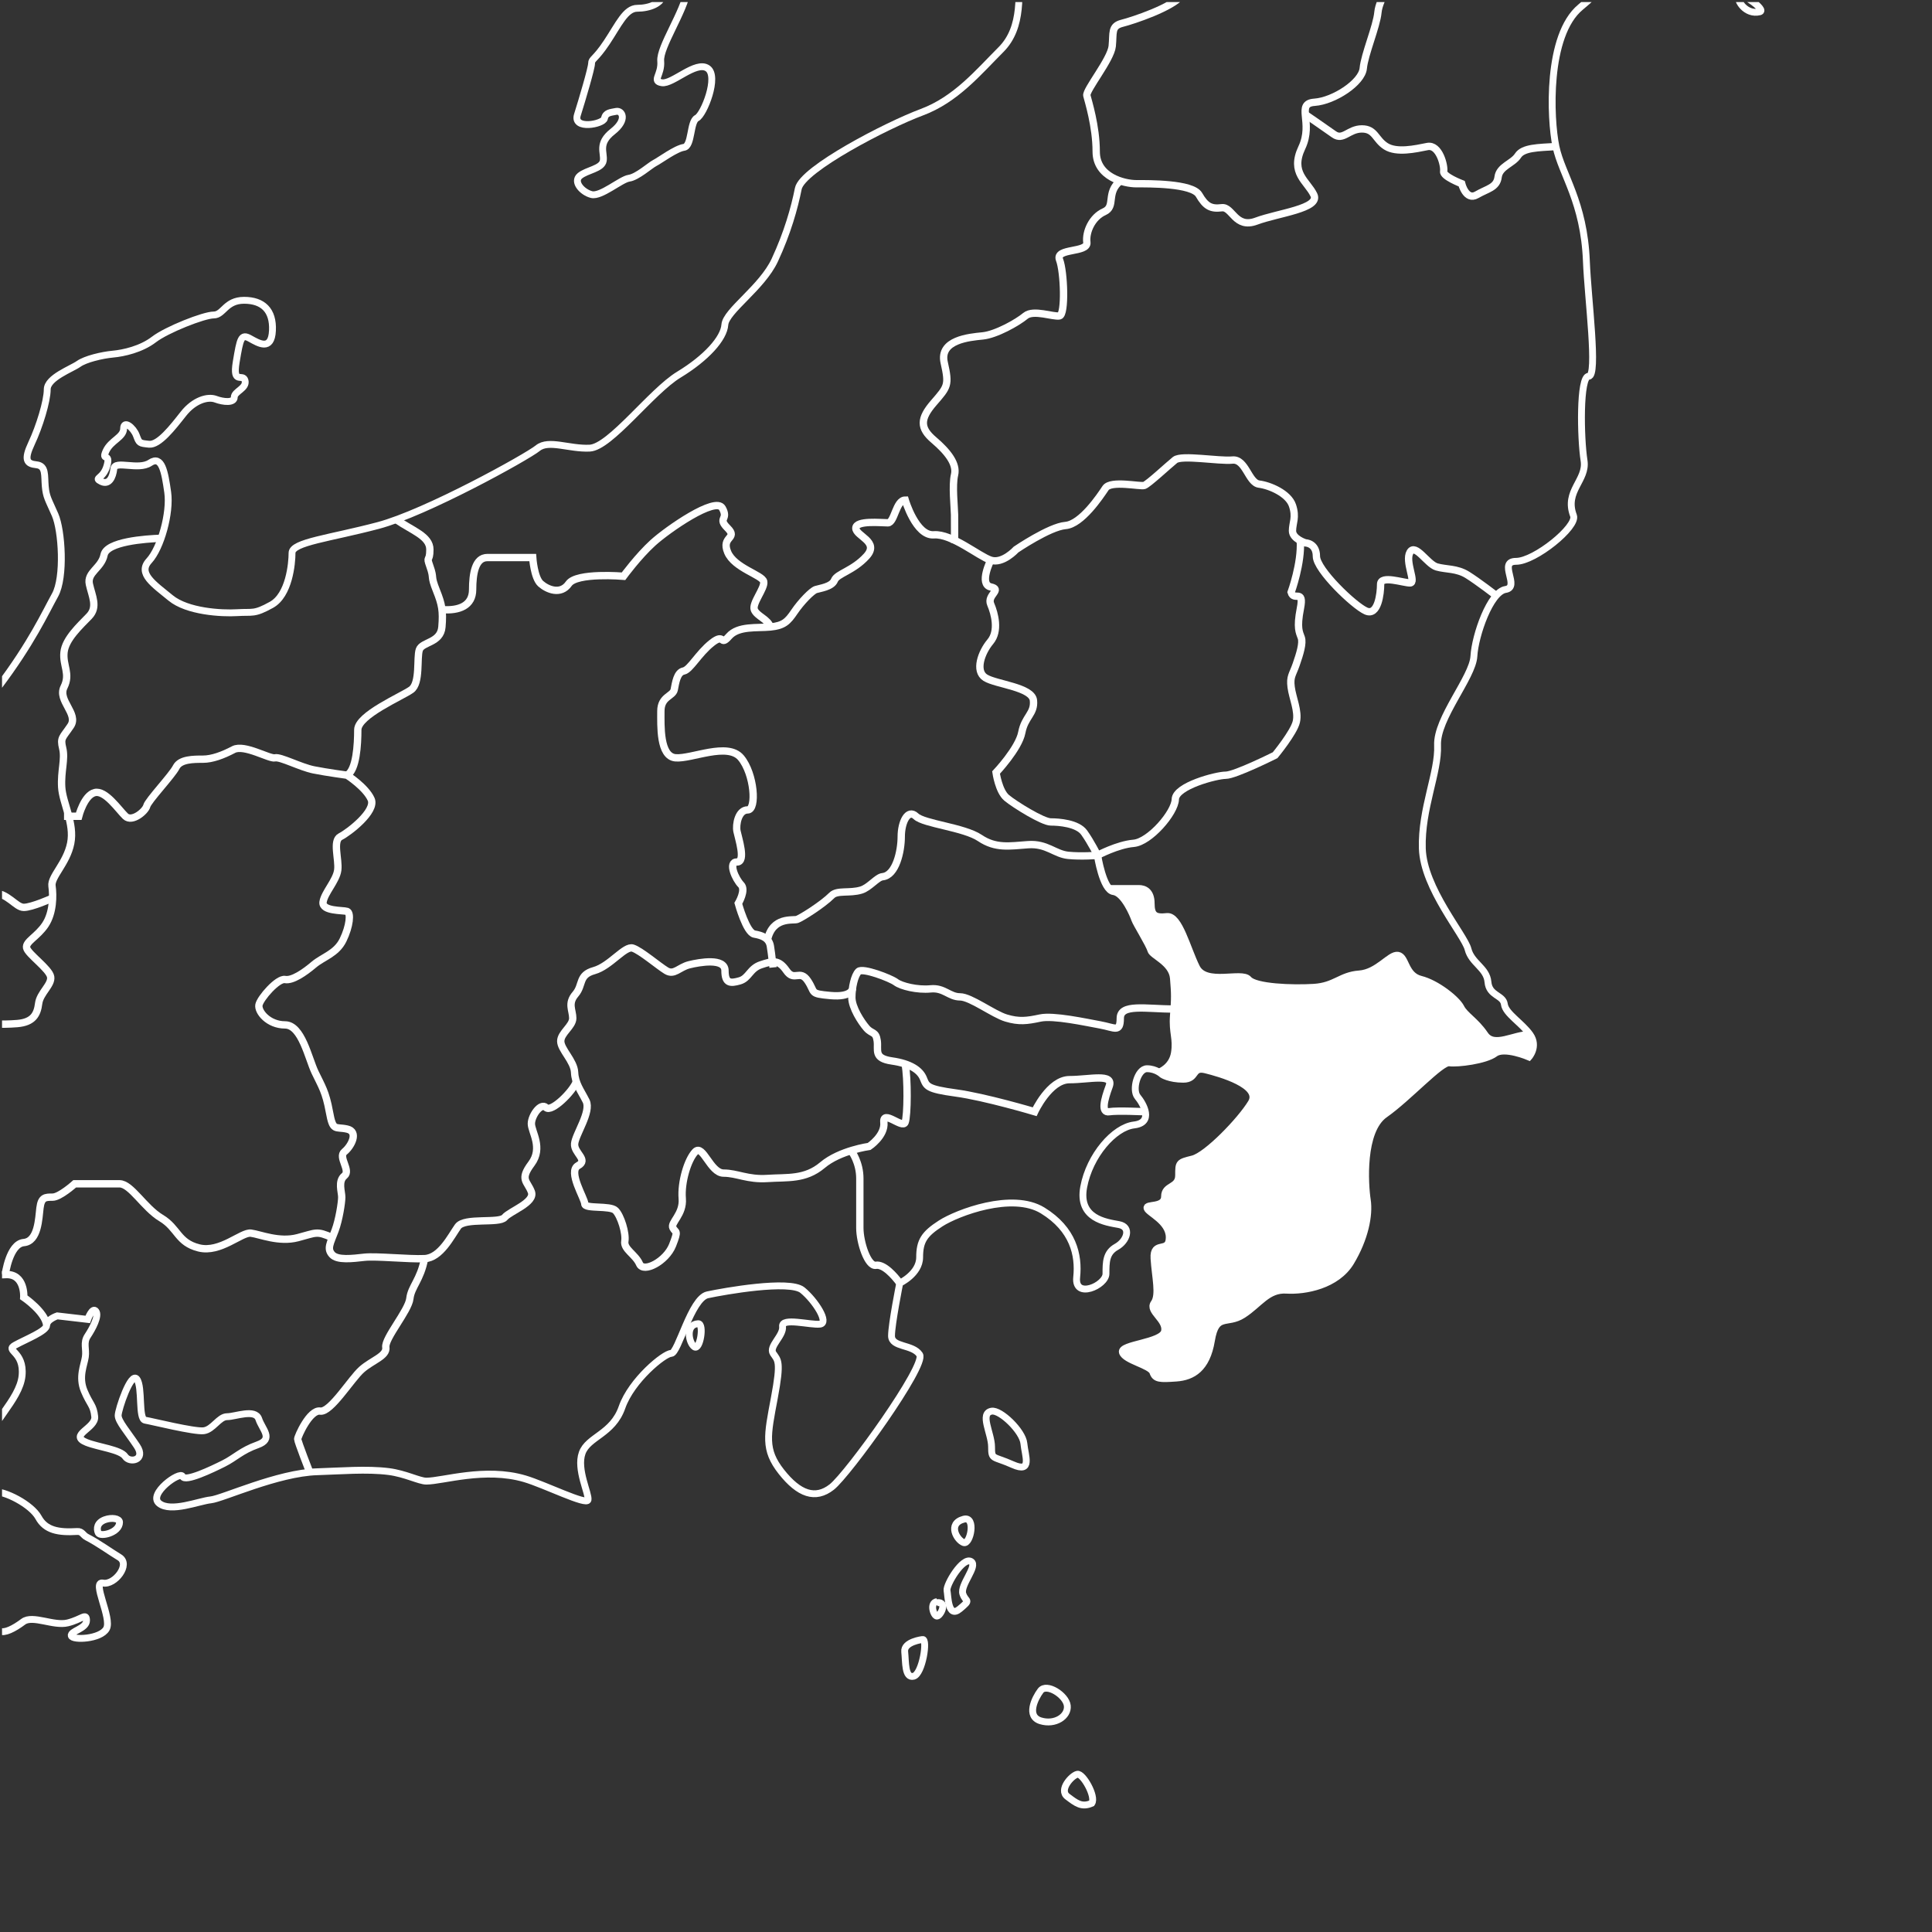 <?xml version="1.0" encoding="utf-8"?>
<!-- Generator: Adobe Illustrator 27.0.1, SVG Export Plug-In . SVG Version: 6.00 Build 0)  -->
<svg version="1.1" id="レイヤー_1" xmlns="http://www.w3.org/2000/svg" xmlns:xlink="http://www.w3.org/1999/xlink" x="0px"
	 y="0px" width="228.017px" height="228.017px" viewBox="0 0 228.017 228.017" style="enable-background:new 0 0 228.017 228.017;"
	 xml:space="preserve">
<rect x="0" y="0" width="228.017" height="228.017" fill="#333333" stroke="none"/>
<style type="text/css">
	.st0{clip-path:url(#SVGID_00000114032200562203776850000013022661547962162332_);}
	.st1{fill:none;stroke:#FFFFFF;stroke-width:0.81;stroke-miterlimit:10;}
	.st2{fill:none;stroke:#FFFFFF;stroke-width:0.866;stroke-miterlimit:10;}
	.st3{fill:#FFFFFF;}
	.st4{clip-path:url(#SVGID_00000114032200562203776850000013022661547962162332_);fill:none;}
</style>
<g>
	<defs>
		<rect id="SVGID_1_" x="0.241" y="0.242" width="227.534" height="227.533"/>
	</defs>
	<clipPath id="SVGID_00000096766075835605769400000002536491390800049827_">
		<use xlink:href="#SVGID_1_"  style="overflow:visible;"/>
	</clipPath>
	<g style="clip-path:url(#SVGID_00000096766075835605769400000002536491390800049827_);">
		<g>
			<path class="st1" d="M228.825-363.381c-0.747-1.307-1.62-2.864-3.239-3.487c-1.619-0.623-2.242-1.12-3.486,1.744
				c-1.245,2.864-2.492,3.735-4.236,3.361c-1.742-0.374-2.24-0.622-3.235-1.617c-0.997-0.997-3.861-0.211-2.989,1.699
				c0.87,1.911,0.671,5.025-0.163,6.769c-0.834,1.742-3.451,1.369-2.204,4.981c1.245,3.61,5.356,9.214,5.852,11.205
				c0.499,1.994,2.492,7.721,3.114,10.709c0.622,2.989,0.623,8.964-0.125,10.21c-0.747,1.245-1.492,1.743-1.368,3.984
				c0.123,2.242,0.123,2.617-0.874,4.484c-0.995,1.867-2.989,5.479-2.989,6.724s0.375,15.815-0.123,16.935
				c-0.496,1.12-4.734,5.477-6.476,6.101c-1.742,0.622-5.729,1.12-5.479,1.867s0.998,0.872,0.749,1.62
				c-0.25,0.747-2.865,2.364-2.74,3.361c0.125,0.997,2.365,4.11,2.365,5.604c0,1.493-0.745,3.113-0.622,4.109
				c0.123,0.995,0.767,1.612,1.868,2.989c1.492,1.867,1.185,4.301,0.993,6.225c-0.123,1.246-4.356,4.484-5.726,6.351
				c-1.372,1.868-2.49,2.242-3.612,2.367c-1.12,0.123-4.482-0.125-5.604-0.747c-1.12-0.623-3.609-2.865-4.979-2.741
				c-1.368,0.124-5.603,2.117-6.973,1.37c-1.369-0.747-1.99-1.743-3.361-1.743c-1.372,0-1.248-0.123-2.492-1.245
				c-1.245-1.122-5.231-5.229-6.476-5.106c-1.244,0.124-2.365,1.245-2.864,1.245c-0.497,0-2.489,0.373-3.112,1.37
				c-0.623,0.995-2.367,4.607-0.623,5.976c1.744,1.37,3.239,2.864,3.239,3.737c0,0.87,0.745,2.115,1.867,2.24
				c1.12,0.125,2.241,2.864,1.992,3.861c-0.248,0.997-3.859,1.867-3.859,3.487c0,1.617-4.732,3.861-4.607,5.728
				s-2.119,2.117-2.74,1.493c-0.622-0.623-2.49-3.361-2.989-2.117c-0.499,1.245-1.492,4.234-2.614,4.359s-2.617,2.116-3.986,2.116
				c-1.37,0-8.341,0.997-8.218,5.23c0.123,4.234,1.99,7.97-0.002,9.961c-1.99,1.994-3.859,6.351-1.492,8.094
				c2.367,1.744,3.487,1.867,3.861,2.616c0.373,0.747,1.495,3.485,4.109,3.735c2.614,0.248,4.359,2.367,5.479,4.357
				c1.122,1.994,1.12,2.616,1.245,5.231c0.125,2.616,0.248,5.977-1.245,6.101c-1.493,0.127-2.367,0.872-2.242,2.74
				c0.125,1.867-2.487,1.99-2.862,5.728c-0.375,3.734-0.748,6.351,0.622,8.218s4.109,3.114,5.604,3.237
				c1.493,0.123,1.495,2.367,3.237,1.619c1.743-0.747,1.868-5.603,3.612-5.479c1.742,0.125,5.851-0.498,5.976-2.614
				c0.125-2.117-0.498-6.227,0.872-6.476c1.369-0.248,6.599-1.619,6.599-2.864s0.499-4.359,1.619-4.359
				c1.122,0,2.49,0.747,3.114,1.37c0.623,0.623,0.995,1.867,2.24,1.867c1.247,0,4.609,0.373,5.481,0.873
				c0.871,0.497,1.12,0.995,2.738,0.995s5.229-1.245,5.479-1.992c0.248-0.747,2.615-0.499,3.735-1.245
				c1.122-0.748,0.997-2.989-1.12-3.487c-2.118-0.498-4.11-2.989-5.479-3.112c-1.37-0.125-2.116-1.868-3.362-2.74
				c-1.245-0.87-3.237-3.486-4.359-3.361c-1.12,0.123-2.865-3.614-3.61-4.982c-0.747-1.369-2.49-1.742-3.735-1.369
				c-1.245,0.374-3.239,1.493-4.858,1.617c-1.617,0.126-2.492-1.369-4.109-2.364c-1.619-0.997-4.234-1.87-5.354-2.99
				c-1.122-1.12-2.739-3.237-2.365-4.607c0.327-1.199,1.889-3.63,2.414-7.042c0.215-1.408,1.619-3.059,2.566-4.04
				c1.231-1.277,2.324-2.81,3.237-2.74c1.619,0.125,3.985,0.749,5.479,0.623c1.495-0.125,4.48-0.747,5.727,0.498
				c1.245,1.245,1.745,5.229,3.861,5.603s2.623,1.495,2.557,2.242c-0.066,0.749,0.68,1.868,1.8,2.117
				c1.122,0.248,1.992,0.623,1.37,1.245c-0.622,0.623-2.365,1.744-1.245,2.864c1.122,1.12,3.886,0.463,4.508-1.654
				c0.62-2.118,2.524-4.438,3.337-4.821c2.117-0.997,4.607-1.994,6.476-4.607c1.867-2.614,13.447-6.599,15.564-6.474
				c2.117,0.123,13.447,3.61,16.062,6.974c2.615,3.361,5.603,0.497,6.848,1.867c0.531,0.584,1.312,1.94,2.168,3.33
				c1.15,1.868,2.437,3.802,3.436,4.015c1.744,0.375,4.981,0.125,5.853,1.37s1.617,1.245,5.228,3.112
				c3.612,1.869,11.828,7.098,14.195,7.098s8.716,3.487,9.588,4.981c0.873,1.495,3.737,5.23,4.234,4.607
				c0.498-0.622,0.747-4.731,2.989-6.224c2.242-1.495,0.126-3.113,1.246-6.974c1.119-3.861-1.944-4.155-0.5-7.968
				c1.744-4.607,16.311-22.663,25.028-27.644c8.716-4.98,13.439-5.368,13.439-5.368s5.613,1.134,6.982,1.258
				c0.653,0.06,4.319-0.57,7.968-0.496c4.001,0.079,3.362,1.243,6.972-0.25c-0.995-0.995-2.989-1.867,0-4.234
				c1.065-0.842,1.23-0.76,2.016-0.598c0.888,0.182,1.799-2.601,3.519-1.892c0.805,0.332,0.177,1.85-0.709,2.377
				c-0.886,0.528-2.032,0.066-2.191,0.536c-0.222,0.647,0.551,1.301,1.228,1.446c1.742,0.374,7.24-0.15,6.617-2.267
				c-0.622-2.117,4.715,1.11,4.963-2.625c0.248-3.735,3.734-1.584,4.855-1.584c1.122,0,18.462-11.77,18.462-14.26
				c0-1.188-1.241-2.688-2.805-2.226c-2.033,0.6-4.788,3.516-7.832,4.535c-3.94,1.319-8.406,1.21-8.699,0.745
				c-1.194-1.9,2.538-3.084-0.37-8.166c-0.997-1.744-3.092-10.417-5.334-11.414c-2.242-0.997-0.27-5.199,0.103-7.939
				c0.372-2.739,0.87-3.237,1.867-3.734c0.995-0.5,4.109-3.86,4.109-5.481c0-1.617,0.997-3.112,1.992-4.856
				c0.997-1.742,2.453-9.09,1.869-9.339c-1.607-0.684-4.466,6.142-4.858,6.476c-0.871,0.747-3.36,0.498-4.109,1.37
				c-0.747,0.872-5.851,4.856-6.599,5.728s-2.365,5.229-3.983,5.355c-1.62,0.123-4.856,0.87-6.103,1.867
				c-1.245,0.997-14.819,0-18.429-4.98c-3.612-4.981-4.854-3.114-7.719-3.611c-2.865-0.5-26.148-8.591-31.627-13.947
				c-5.479-5.354-11.331-4.609-13.075-6.973c-1.743-2.367-4.107-5.852-6.474-8.218c-2.367-2.367-8.094-5.479-9.089-9.338
				c-0.997-3.861-3.112-5.481-6.476-8.841c-3.362-3.364-4.855-4.358-6.101-6.724c-1.247-2.367-8.591-11.332-9.961-11.955
				C232.184-360.144,229.733-361.792,228.825-363.381z"/>
			<path class="st1" d="M200.052-348.361c-1.245,3.115-3.737,4.048-5.606,2.492c-1.869-1.557-3.737-4.672-2.492-6.852
				s2.204-1.245,3.283-1.245C196.315-353.967,200.052-348.361,200.052-348.361z"/>
			<path class="st1" d="M187.056-364.534c1.49-0.601,1.653,2.008,1.197,5.925c-0.491,4.209-0.038,5.179-1.595,4.443
				c-0.779-0.367-0.264-1.701-0.381-2.778c-0.117-1.078-0.864-1.899-1.176-2.766C184.479-361.443,185.565-363.931,187.056-364.534z"
				/>
			<path class="st1" d="M125.948-198.861c0.131,0.231-0.269,1.453-0.978,2.215c-0.562,0.605-1.471,0.646-1.393,1.614
				c0.184,2.186-0.364,5.832-2.368,6.014c-2.004,0.182-2.554-0.362-2.37-2.733c0.183-2.372-1.889-4.557-0.033-4.924
				c1.856-0.364,2.701-1.747,4.495-2.068C124.84-199.019,125.715-199.276,125.948-198.861z"/>
			<path class="st1" d="M118.028-162.139c1.854,0.465-3.571,3.078-3.571,1.657C114.457-161.903,115.207-162.849,118.028-162.139z"/>
			<path class="st1" d="M210.825-112.891c-1.658,0.238-1.422,3.077-3.079,0c-1.656-3.077-4.023-8.049-4.023-10.889
				c0-2.842-2.129-15.154-1.184-21.785c0.946-6.63,4.736-11.838,2.84-12.311c-1.894-0.475-1.419,5.288-7.34,3.854
				c-5.921-1.434-4.974-5.622-8.052-6.041c-3.076-0.419-3.55-0.242-4.734-1.158c-1.184-0.918-2.368-1.637-3.552-1.16
				c-1.184,0.478,1.658,1.079,0,2.318s-3.079,3.158-3.079,5.276s-1.656,1.172-1.656,3.065c0,1.895-1.421,8.288-0.948,9.946
				c0.473,1.658,1.183,0,2.842-0.475c1.658-0.473,2.606-2.131,4.5-1.894s1.182-1.184,3.077-1.184c1.895,0,1.421,0.948,3.55-0.473
				c2.131-1.421,4.641-0.475,3.386-3.788c-1.255-3.317,3.957,3.788,4.192,4.971c0.236,1.184-1.421,2.842-1.421,5.208
				c0,2.367-2.606,10.419-4.737,10.181c-2.129-0.235-2.603-3.077-4.497-3.314c-1.895-0.237-2.606-3.315-4.027-3.315
				c-1.421,0-2.367-0.948-2.367,1.421c0,2.369-0.475,5.919-2.606,6.156s-4.025,2.131-4.971-2.13
				c-0.946-4.262-2.604-11.366-2.129-13.024c0.473-1.659-3.497-4.048-5.39-3.1c-1.894,0.948-3.13,2.66-3.372,0.968
				c-0.237-1.657-3.316-5.209-4.027-3.788c-0.71,1.421-0.59,5.435-0.937,6.014c-0.348,0.578-3.931,0.114-3.583,1.04
				c0.346,0.926,3.697,1.502,3.697,2.889c0,1.388-1.617,13.292-2.772,13.523c-1.157,0.231-3.93,1.386-4.277,1.963
				c-0.347,0.577-1.041,0.346-2.081,0.231c-1.041-0.116-1.666-1.394-2.889-0.578c-3.813,2.542-3.465,5.201-4.275,5.547
				c-0.812,0.346-3.121,1.503-3.121,3.006c0,1.502,1.04,0.693,2.196,1.155c1.155,0.462,0.926,1.041,1.04,2.427
				c0.116,1.386-0.46,4.275,1.041,6.009c1.502,1.734,2.427,1.386,2.541,3.237c0.116,1.848-0.23,8.898-2.772,12.829
				c-2.544,3.927-4.393,5.61-5.548,5.661c-2.541,0.114-5.085-2.889-5.547-2.079c-0.462,0.808-0.693,1.731,0.578,2.655
				c-0.578,1.389,1.041,3.006,1.388,3.93c0.346,0.924-1.041,0.462,0.346,0.924c1.388,0.462,3.466,1.157,4.277,0
				c0.809-1.155,2.889-1.848,4.507-0.924c1.617,0.924,4.275,5.547,4.275,7.629c0,2.079-1.503,18.258-3.237,19.992
				s-3.582,2.541-3.467,4.506c0.116,1.965-1.27,9.593-1.617,10.518c-0.348,0.924-2.198,3.12-2.082,4.391
				c0,0-1.154,0.346-1.038,1.734c0.114,1.388-0.579,4.739-3.237,6.587c-2.658,1.85-5.085,3.813-5.201,5.316
				c-0.114,1.501-3.582,8.667-4.275,9.708c-0.694,1.038-1.734,2.194-1.734,5.43c0,3.237,0.578,7.281-2.081,9.939
				s-5.318,5.895-9.362,7.398s-14.096,6.702-14.558,9.012c-0.464,2.313-1.274,5.202-2.775,8.436
				c-1.501,3.237-5.778,6.012-5.894,7.629c-0.114,1.617-2.194,3.927-5.431,5.892s-8.091,8.553-10.518,8.67
				c-2.426,0.114-4.854-1.041-6.125,0c-1.271,1.038-13.172,7.626-18.835,9.129c-5.664,1.503-10.171,1.962-10.171,3.234
				c0,1.272-0.346,4.971-2.426,6.126c-2.081,1.155-2.197,0.81-4.046,0.928c-1.849,0.114-5.894-0.117-7.858-1.737
				c-1.964-1.617-3.929-2.886-2.542-4.389s2.543-5.661,2.196-8.091c-0.346-2.427-0.694-4.389-2.08-3.465
				c-1.387,0.924-4.16-0.348-4.276,0.69c-0.116,1.041-0.578,1.965-1.503,1.503s0.231-0.231,0.693-1.848s-0.693-0.462-0.115-1.734
				c0.578-1.269,2.08-1.617,2.08-2.658s1.155-0.114,1.502,0.81c0.347,0.924,0.347,0.924,1.502,1.041
				c1.156,0.114,2.773-1.968,4.045-3.585c1.271-1.617,2.889-2.079,3.813-1.731c0.925,0.345,2.196,0.462,2.196-0.234
				c0-0.693,1.502-1.038,1.271-1.962c-0.231-0.924-1.502,0.576-1.04-2.199c0.462-2.772,0.577-3.351,1.618-2.772
				c1.041,0.579,2.542,1.503,2.658-0.924c0.116-2.427-1.155-3.582-3.351-3.582s-2.427,1.734-3.583,1.734s-5.547,1.734-7.049,2.889
				c-1.503,1.155-3.582,1.617-4.854,1.731c-1.271,0.117-3.235,0.579-4.045,1.158c-0.808,0.579-3.698,1.617-3.698,3.003
				c0,1.389-0.924,4.392-1.849,6.357c-0.925,1.965-0.579,2.427,0.577,2.541c1.156,0.117,0.924,1.276,1.04,2.544
				c0.115,1.272,0.346,1.503,1.155,3.351c0.81,1.848,1.156,7.395,0,9.477c-1.155,2.082-2.772,5.664-6.701,10.863
				C-4.132,86.29-14.302,96.226-15.805,96.46c-1.502,0.231-3.929-0.117-4.045,1.617c-0.115,1.734-1.733,4.623-2.658,4.968
				c-0.925,0.348-1.156,1.158-1.619,3.354c-0.462,2.197-0.69,7.737,1.736,11.323c2.427,3.582,0.693,4.047,0.693,5.433
				s-1.155,3.809-1.271,1.848c-0.116-1.965-0.479-3.468-1.453-3.468s-2.824,1.04-2.708,1.848c0.116,0.81,1.041,1.475,1.041,2.357
				c0,0.88-0.463,2.035-1.619,2.152c-1.156,0.114-3.235-0.462-3.929-0.81c-0.693-0.345-2.427-0.316-1.618,0.826
				c0.808,1.139,0.925,2.18,0.925,2.18s-1.577,0.579-1.136,1.155c0.442,0.579-0.714,1.155-1.176,0.693
				c-0.462-0.462-0.348-2.889-1.733-2.313c-1.387,0.579-2.542,1.955-1.503,2.481c1.04,0.525,2.196,0.99,1.85,1.566
				c-0.347,0.576-2.89-0.231-3.699,0c-0.809,0.231,0.81-0.924,0.462-1.617c-0.346-0.693-1.387-0.348-2.08,0.462
				c-0.694,0.807-1.85,1.579-2.658,1.367c-0.81-0.212-0.462-0.674-0.579-1.715c-0.115-1.041-1.387-0.576-1.964-1.269
				c-0.578-0.696,0.231-1.965-0.925-1.851c-1.156,0.114-2.312,1.965-3.583,1.965s-2.657,0.924-1.618,1.617
				c1.039,0.693,3.236,0.383,2.427,1.288c-0.809,0.908-2.464,0.481-2.792,0c-0.329-0.478-0.791-0.823-1.715-0.709
				c-0.925,0.114-1.502-1.734-1.502-1.734s1.502-0.81,0.578-1.617c-0.924-0.81-0.924-0.81-0.924-0.81s0-2.772,1.041-2.772
				c1.04,0,2.426-1.272,1.387-2.658c-1.04-1.389-2.427-2.658-4.161-2.658c-1.733,0-4.391,0.348-4.853,1.038
				c-0.462,0.693-1.734,1.734-2.543,1.848c-0.808,0.117-2.658-0.231-3.236,0.696c-0.577,0.924-1.386,1.155-2.889,1.155
				c-1.502,0-5.546-0.693-7.28-0.348c-1.734,0.348-4.392,1.389-7.512,0.579c-3.12-0.81-4.16,2.31-6.24,2.427
				c-2.081,0.117-4.97,1.734-4.97,1.734s0.461,0.807-4.277,1.386s-9.477,0-11.326,0.924s-6.587,1.62-9.476,0.81
				s-6.471-1.386-8.667,0.348c-2.197,1.734-1.733,2.658-3.698,2.31s-6.241-2.658-5.663-3.813s3.93-0.117,3.93-1.041
				s-3.699-1.155-6.241-1.155c-2.543,0-6.125-0.696-6.356-0.117s-1.156,1.155-2.658,1.272c-1.503,0.117-0.809,1.848-2.196,1.848
				c-1.387,0-3.351,1.041-4.969,1.62c-1.618,0.576-5.086,2.772-6.242,2.541c-1.156-0.231-2.888,0.231-1.618,1.155
				c1.271,0.927,2.312,2.082,1.618,3.582c-0.694,1.503-2.657,2.892-6.24,4.395c-3.583,1.5-6.933,7.86-8.551,8.554
				c-1.618,0.69-4.392,1.734-5.085,3.12c-0.694,1.386-6.702,4.737-8.667,7.509c-1.965,2.775-6.472,6.819-7.396,6.819
				c-0.925,0-5.317-0.114-6.125,0.579s-1.502,0.81-2.195,0.924c-0.694,0.114-1.387,1.386-1.965,2.889
				c-0.578,1.503-2.427,3.003-3.929,4.392c-1.502,1.386-6.935,6.933-8.784,6.933s-1.733-1.848-0.808-2.079
				c0.924-0.231,1.122-1.617-0.653-1.503c-1.775,0.117-2.006,0.924-2.237,1.734c-0.231,0.807-1.039,1.269-1.733,0.345
				s-2.08-1.038-3.467-1.038c-1.388,0-3.698-1.62-4.045-0.81s1.848,2.772,2.542,3.351s-0.346,0.348-1.502,0.579
				c-1.156,0.231-3.93-0.693-4.161,0.924c-0.231,1.617,0.347,3.12,0.925,4.392s0.81,3.699-0.115,4.392s-2.196,0.462-2.081,1.386
				c0.115,0.927,1.964,1.155,1.964,3.006c0,1.848-0.22,5.613,1.051,4.917c1.27-0.693,2.994-2.377,3.572-3.069
				c0.577-0.693,1.77-0.563,3.467,0.117c1.156,0.462,0.463,1.386,1.272,1.617s1.387-0.345,1.387,0.81s1.502,3.927,3.004,3.351
				c1.502-0.579,6.472-4.278,6.934-6.702c0.693,1.386,1.272,2.31,2.89,1.734c1.617-0.579,2.773-0.462,3.929-0.348
				s2.659-0.348,4.045-1.041c1.387-0.693,4.622-1.041,5.778-0.231s-0.346,1.965-0.115,2.544c0.231,0.576-0.925,2.31,0.925,2.31
				c1.849,0,2.311-1.503,3.12-1.503c0.808,0,2.774,0.231,2.774,1.272s1.733,0.924,3.004,1.041c1.272,0.114,4.277,2.313,3.583,2.541
				c-0.694,0.231-3.698,2.772-3.004,3.351s2.773-1.617,3.583-2.079c0.809-0.462,1.965,1.5,2.196-0.231
				c0.231-1.734-0.81-2.079-0.81-3.351s-0.924-1.851,0.81-2.775c1.733-0.924,2.773-4.968,1.964-7.05
				c2.195-0.462,1.964-4.158,0.809-6.471c1.617-1.503,4.276-5.547,5.2-5.316c0.925,0.231,2.081,0.579,3.352,0.579
				s2.774-0.81,2.889,0c0.115,0.807-0.232,2.427,0.462,3.234c0.693,0.81-0.231,2.196,0.577,2.544c0.81,0.348-0.578,2.082,0.81,2.196
				c1.387,0.114,1.733-1.386,3.004-1.155c1.272,0.231,3.12,0,4.045-1.155c0.925-1.158,2.196-0.927,3.467-1.62
				c1.271-0.693,0.463-1.617,1.965-1.617s1.733-1.62,3.351-1.62s5.779,0.348,6.125-0.576c0.346-0.924,1.733-2.196,3.351-1.734
				s1.849,1.041,2.773,0.693c0.925-0.345,0.925-2.658,1.85-2.31c0.925,0.345,1.734,1.041,3.004,1.155
				c1.271,0.114,3.12,0.231,4.045-1.272c0.925-1.5,3.12-4.044,3.12-4.044s0.463,0.348,0.694,1.503s1.85,1.503,3.12,0.693
				c1.271-0.81,4.045-3.93,4.623-3.12c0.577,0.81-1.271,2.31-0.462,2.541c0.809,0.231,2.774-1.155,3.351-0.345
				c0.579,0.807-0.231,2.772,0.81,2.772c1.04,0,0.694-2.31,1.734-2.196c1.04,0.117,1.386,1.734,3.12,0.81
				c1.733-0.924,0.23-2.772,1.618-3.234c1.387-0.462,4.97-1.272,5.085-2.775c1.387,0,6.47-3.006,6.932-4.509
				c0.463-1.503,0.463-2.772,0.463-2.772s3.005,0.458,3.698,0.114c0.693-0.345,1.156-0.807,1.156-0.807s-0.001,1.272,1.849,0.576
				c1.849-0.693,1.618-0.924,2.773-0.924s1.388-1.503,3.236-1.155c1.849,0.345,8.782,0.462,8.782,0.462s7.741,6.243,13.752,5.778
				c6.01-0.462,7.975-3.468,10.286-3.237c2.312,0.234,4.623,0.81,4.623,0.81s1.618,0.231,1.618,2.772
				c0,2.544-1.272,3.585-2.89,6.012c-1.617,2.427-7.511,8.436-8.552,8.436c-1.04,0-5.778,0.114-5.547,2.079
				c-1.85,1.848-0.115,2.427,1.156,2.544c1.27,0.114,2.773,1.851,2.658,2.541c-0.115,0.693,1.85,1.734,0.809,1.734
				c-1.04,0-1.848,0.348-2.311,1.041s-1.619,0.462-1.502,1.617c0.116,1.155,2.889,0.924,2.889,2.196s-1.966,2.775-2.658,2.658
				c-0.693-0.117-0.232,1.155,0.231,1.965c0.462,0.807-1.272,0.693-1.156,1.965c0.116,1.269,1.156,1.503,2.427,1.617
				s2.08-0.348,2.658,1.503c0.578,1.848,3.813,3.93,5.778,4.044c1.965,0.117,2.427-1.269,2.427,0.81s-1.848,3.003-1.617,3.696
				c0.231,0.693,2.311,1.041,2.311,3.006s0.348,2.544,2.658,2.658c2.312,0.114,7.05,2.889,9.824,2.772
				c2.773-0.114,2.889,1.279,4.045,0.003c1.156-1.272,4.276-1.734,4.853-3.351c0.579-1.62,1.041-3.93,2.196-4.161
				c1.156-0.235,2.196-1.965,2.773-4.162c0.578-2.196,1.887-7.699,3.156-7.699c1.27,0,3.047-2.031,3.047-2.031
				s1.644,0.506,2.346-0.257c0.701-0.759,0-2.791,0-2.791s2.225,1.269,2.225-0.253c0-1.525-2.225-4.316-2.225-4.316
				s1.032-1.367,1.585-1.092c0.553,0.278,1.798,1.661,2.351,0.693s-2.213-3.319-1.383-3.18c0.829,0.139,3.181-0.554,3.043-1.522
				c-0.139-0.968,1.106,0.829,2.212-0.275c1.106-1.107,1.245-0.968,2.213-0.829c0.968,0.136,1.797-0.278,1.936-1.522
				s3.043-0.968,3.596-0.693c0.554,0.278,1.66-0.275,2.766-1.104c1.106-0.829,3.596,0.553,5.254,0.139
				c1.66-0.414,2.213-1.247,2.213-0.278s-1.937,1.244-1.798,1.798c0.138,0.553,3.457,0.414,4.149-0.829
				c0.692-1.244-1.798-5.667-0.414-5.392c1.383,0.275,3.319-2.215,1.936-3.044c-1.004-0.601-2.499-1.693-3.821-2.367
				c-0.498-0.25-0.551-0.712-1.157-0.674c-2.213,0.136-3.734-0.139-4.564-1.661c-0.83-1.522-4.011-3.177-5.394-3.041
				c-1.382,0.136-1.797-1.244-1.797-1.244s1.797-0.832,1.797-1.383c0-0.554-0.83-0.275-0.692-2.765
				c0.139-2.49,3.872-5.395,4.149-8.3c0.277-2.902-2.074-2.905-0.83-3.595c1.245-0.69,3.734-1.658,3.734-2.351
				c0-0.69,1.244-1.107,1.244-1.107l3.596,0.418c0,0,0.554-1.522,0.968-0.968c0.415,0.551-0.415,2.073-0.968,2.905
				c-0.553,0.829-0.138,1.519-0.277,2.487c-0.138,0.968-0.829,2.351-0.138,4.012c0.692,1.658,1.106,1.658,1.245,3.041
				c0.138,1.383-3.147,2.168-0.968,3.041c1.382,0.554,4.01,0.832,4.563,1.661c0.554,0.829,2.49,0.418,1.383-1.243
				c-1.106-1.662-2.213-2.905-2.213-3.598c0-0.69,1.521-5.253,2.213-4.284c0.691,0.968,0.139,4.702,0.968,4.838
				c0.83,0.139,5.808,1.383,6.914,1.247c1.107-0.139,1.798-1.661,2.766-1.661s3.319-0.968,3.734,0.275
				c0.415,1.247,1.798,2.354-0.138,3.044s-2.629,1.522-4.01,2.212c-1.383,0.693-4.563,2.212-4.84,1.522
				c-0.277-0.693-4.149,2.076-2.766,3.18c1.382,1.104,4.701-0.275,6.085-0.415c1.383-0.139,7.882-3.183,12.584-3.319
				c2.674-0.079,5.84-0.354,8.428-0.022c1.966,0.253,3.599,1.13,4.434,1.13c1.936,0,6.912-1.664,11.616-0.279
				c2.35,0.693,7.328,3.183,7.467,2.49s-1.382-3.595-0.691-5.531c0.691-1.937,3.596-2.215,4.702-5.395
				c1.106-3.18,4.977-6.36,5.807-6.36s2.353-6.5,4.288-6.914s9.68-1.794,11.202-0.55c1.522,1.243,3.18,3.87,2.074,4.009
				c-1.106,0.139-4.562-0.829-4.424,0.279c0.137,1.104-1.661,2.348-1.107,3.18c0.553,0.829,0.968,0.829,0.138,5.253
				c-0.829,4.427-1.244,6.085,0.83,8.715c2.074,2.626,4.01,3.319,5.947,1.797c1.937-1.522,11.201-14.379,10.371-15.625
				c-0.829-1.247-3.318-0.829-3.318-2.215c0-1.383,0.969-6.221,0.969-6.221s2.349-1.107,2.349-3.044c0-1.933,0.555-2.766,2.49-4.009
				c1.937-1.244,8.436-3.734,12.033-1.522c3.595,2.211,4.288,5.256,4.011,7.882c-0.279,2.629,3.457,0.968,3.457-0.414
				c0-1.383,0-2.49,1.244-3.18c1.245-0.69,1.797-2.348,0.277-2.626c-1.52-0.279-4.84-0.693-4.149-4.427
				c0.692-3.731,3.596-7.053,5.946-7.329c2.351-0.275,1.109-2.49,0.416-3.319c-0.691-0.829-0.001-3.319,1.106-3.319
				c1.108,0,1.799,0.692,1.799,0.692s0.829,0.55,2.489,0.55c1.658,0,0.968-1.518,2.626-1.104c1.66,0.414,6.637,1.797,5.394,3.873
				c-1.245,2.073-5.253,6.221-6.914,6.636c-1.66,0.414-1.66,0.418-1.66,1.937c0,1.522-1.66,1.107-1.66,2.49
				c0,1.383-2.213,0.829-2.074,1.383c0.139,0.553,2.628,1.522,2.628,3.455c0,1.937-1.937,0.279-1.799,2.49
				c0.139,2.212,0.692,4.288,0,5.256c-0.69,0.965,1.522,1.933,1.245,3.32c-0.275,1.383-5.254,1.519-4.977,2.487
				c0.275,0.968,3.316,1.522,3.595,2.351c0.277,0.829,0.829,0.829,2.766,0.693c1.937-0.139,3.595-1.108,4.148-4.427
				c0.554-3.319,1.799-1.798,3.736-3.044c1.935-1.243,2.903-3.041,5.116-2.901c2.212,0.136,5.946-0.557,7.605-3.32
				c1.659-2.765,2.214-5.534,1.937-7.331c-0.278-1.794-0.691-8.158,2.074-10.095c2.764-1.933,6.637-6.221,7.605-6.085
				c0.968,0.139,4.285-0.272,5.392-1.104c1.108-0.832,4.011,0.414,4.011,0.414s1.107-1.243,0.139-2.626
				c-0.968-1.383-2.905-2.49-3.042-3.598c-0.139-1.104-1.801-0.969-1.937-2.626c-0.138-1.661-1.937-2.212-2.351-3.873
				c-0.414-1.658-5.256-7.189-5.394-11.892c-0.138-4.702,1.937-8.993,1.798-12.169c-0.138-3.18,4.148-8.022,4.288-10.512
				c0.139-2.487,1.935-7.607,3.734-7.882c1.798-0.275-0.97-3.32,1.244-3.32s7.269-4.098,6.777-5.392
				c-1.106-2.902,1.614-4.174,1.245-6.5c-0.416-2.626-0.554-9.955,0.552-9.955s-0.108-9.262-0.275-13.553
				c-0.277-7.053-2.903-10.234-3.595-13.553c-0.693-3.317-1.106-13.138,2.903-16.455c4.009-3.32,7.189-7.468,9.126-7.468
				c1.937,0,6.224-0.554,5.947,0.552c-0.275,1.106,2.49-0.968,2.628,0.968c0.137,1.935-0.002,1.245,0.275,2.489
				c0.278,1.245,1.107,1.798,2.628,2.076c1.52,0.275,1.106-0.277,1.245-1.797c0.137-1.522,1.243-2.767,0.414-3.873
				c-0.829-1.107-0.829,0.968-0.829-1.107c0-2.073-0.414-4.01,0.138-3.87c0.552,0.136,1.519-1.662,0.552-2.351
				c-0.966-0.693-2.626-0.553-2.489-1.385c0.139-0.829,2.903-2.764,2.074-3.317c-0.829-0.554-2.766,0-2.766-1.108
				c0-1.106,2.351-1.106,2.49-2.212c0.138-1.107,1.799,0.554,1.937-0.829c0.138-1.385-2.353-3.596-1.522-3.596
				c0.829,0,2.528,0.692,2.439-1.799c-0.088-2.487,0.74-0.414,1.571-0.829c0.829-0.415,1.66,0.277,1.66-1.106
				c0-1.383-0.692-2.489-0.692-3.732c0-1.247-0.966-3.459,0-3.044c0.967,0.414,0.553,2.766,1.935,3.18
				c1.383,0.416,1.106-2.212,1.106-2.212s1.797,0.414,1.383-1.107c-0.414-1.52,1.383-0.829,2.628-0.69
				c1.245,0.137,1.384-1.245,1.522-1.66c0.138-0.416,1.522,0.414,1.244-0.831c-0.277-1.244,1.383-2.487,1.383-2.487l-2.351-0.97
				c0,0,4.011-1.521,2.905-3.318c0,0,1.937-0.968,1.658-2.213c-0.277-1.245-1.797-1.106-1.797-1.106s0.554-1.244,0.139-1.383
				c-0.414-0.139,2.489,0.692,2.35-0.414c-0.139-1.107-0.554-3.18-0.554-3.18s-1.381-1.522-0.138-1.661
				c1.245-0.138,3.736,0.554,3.873-0.966c0.138-1.521,0-3.182-0.968-3.872c-0.968-0.693,2.764-0.693,2.35-2.213
				c-0.414-1.52-2.489-1.52-2.489-2.766c0-1.245-1.244-2.213-1.244-2.213l-0.277-3.872c0,0,1.106-1.52,0.691-2.489
				c-0.414-0.968-1.245,0.554-1.245-1.797c0-2.351-2.212-3.873-1.66-5.256c0.554-1.383,0.692-2.351,0.277-2.765
				c-0.415-0.415,0.277-1.937-1.106-1.937s-0.829-1.52-1.798-1.798c-0.968-0.277-2.072-0.414-1.937-2.074
				c0.138-1.659,1.937-1.106,2.074-2.213c0.138-1.105-3.318-2.626-3.043-3.318c0.277-0.691,1.383-0.138,1.106-1.52
				c-0.275-1.383-1.658-2.076-1.935-4.702c-0.277-2.628-1.106-3.458-3.043-4.702C214.469-108.271,211.523-113.2,210.825-112.891z"/>
			<path class="st1" d="M83.51,8.064c1.367,0.924-0.437,5.452-1.267,5.87c-0.83,0.414-0.554,3.319-1.522,3.455
				c-0.968,0.14-2.879,1.567-3.433,1.842c-0.554,0.278-2.074,1.661-3.043,1.8c-0.968,0.136-3.318,2.209-4.426,1.933
				c-1.106-0.275-2.212-1.519-1.383-2.212c0.83-0.69,2.629-0.829,2.766-1.797c0.137-0.968-0.692-2.016,1.106-3.427
				c1.798-1.415,1.105-2.519,0.415-2.383c-0.691,0.139-1.246,0.139-1.384,0.832c-0.137,0.69-3.759,1.383-3.193-0.418
				c0.566-1.797,1.673-5.531,1.673-6.082c0-0.553,0.417-0.414,1.798-2.49c1.382-2.076,2.211-4.01,3.595-4.01
				s3.043-0.553,3.043-1.799c0-1.245-0.275-2.765,1.107-2.628c1.381,0.137,2.211-0.415,1.797,2.212
				c-0.415,2.629-3.319,6.778-3.18,8.436c0.139,1.662-1.106,2.367,0.139,2.567C79.362,9.966,82.127,7.13,83.51,8.064z"/>
			<path class="st1" d="M112.3-11.194c1.128-0.374-0.715,2.904-1.545,2.49C109.922-9.118,109.781-10.365,112.3-11.194z"/>
			<path class="st1" d="M211.565-1.79c0-1.658-1.52-2.627-1.797-1.658c-0.277,0.966-0.552,2.661,1.245,2.936
				C212.809-0.233,211.565-1.79,211.565-1.79z"/>
			<path class="st1" d="M204.097-2.155c0.82,0.418-1.106,2.574-1.106,1.679C202.991-1.375,203.341-2.54,204.097-2.155z"/>
			<path class="st1" d="M207.692,1.39c0.817-0.202-2.212-2.354-2.489-1.867C204.928,0.008,206.034,1.805,207.692,1.39z"/>
			<path class="st1" d="M125.35-47.777c0.948,0.473,0.703,3.5-0.245,3.5s-1.885-1.369-1.649-1.606
				C123.692-46.12,125.35-47.777,125.35-47.777z"/>
			<path class="st1" d="M117.026,166.549c1.043-0.19,3.682,2.367,3.813,3.81c0.13,1.446,1.049,3.551-1.316,2.5
				c-2.365-1.054-2.497-0.528-2.497-2.104C117.026,169.176,115.58,166.809,117.026,166.549z"/>
			<path class="st1" d="M113.74,179.298c1.485-0.396,0.788,3.025,0,2.763C112.952,181.795,111.768,179.824,113.74,179.298z"/>
			<path class="st1" d="M114.61,184.295c-0.967-0.608-2.971,2.762-2.84,3.417c0.13,0.658,0.1,3.351,1.508,2.168
				c1.408-1.184,0.702-0.722,0.357-1.775C113.291,187.054,115.449,184.82,114.61,184.295z"/>
			<path class="st1" d="M110.585,189.026c-0.921,0.133-0.394,1.709,0,1.709s1.315-1.721,0-1.592"/>
			<path class="st1" d="M108.875,193.497c0,0-2.231,0.263-2.101,1.446c0.13,1.184-0.005,3.152,1.049,2.889
				C108.875,197.569,109.52,193.364,108.875,193.497z"/>
			<path class="st1" d="M122.81,199.541c-0.682,0.905-1.71,3.025,0,3.55c1.709,0.525,3.287-0.525,3.155-1.775
				C125.832,200.069,123.519,198.601,122.81,199.541z"/>
			<path class="st1" d="M128.856,212.818c0.525-0.788-1.05-3.548-1.707-3.417c-0.658,0.133-2.218,1.842-1.176,2.629
				C127.016,212.818,127.672,213.344,128.856,212.818z"/>
			<path class="st1" d="M82.4,156.224c0.738-0.035,0.224,3.18-0.442,2.734C81.292,158.515,80.848,156.3,82.4,156.224z"/>
			<path class="st1" d="M12.384,179.359c0.79-0.291,1.724-0.148,1.724,0.294c0,1.257-2.293,1.772-2.513,1.257
				C11.372,180.39,11.458,179.703,12.384,179.359z"/>
			<path class="st1" d="M-65.255,178.105c-0.446-1.348-1.539-2.959-2.486-2.25c-0.948,0.712-4.972,5.446-6.038,5.446
				c-1.066,0-3.67,2.842-3.552,4.262c0.118,1.421-0.71,4.38-1.539,4.38s-3.434-0.117-2.96,1.778
				c0.474,1.893,1.657,1.893,2.486,3.313c0.828,1.421,1.657,1.892,2.841,1.303c1.184-0.592,8.169-2.604,8.169-4.145
				c0-1.538-2.367-2.13-2.604-4.259c-0.236-2.133-0.71-2.842,0.947-4.262C-68.334,182.251-64.785,179.529-65.255,178.105z"/>
			<path class="st1" d="M-94.497,178.226c1.303,1.538-0.474,3.551,0,4.142c0.474,0.592,0.001,1.775-0.828,1.775
				c-0.829,0-1.184-1.655-1.894-0.946c-0.71,0.712-0.71,3.509-2.012,2.936c-1.303-0.57-0.474-1.87-1.184-2.462
				c-0.71-0.595-1.184-0.12-1.894,0c-0.71,0.117-0.829-2.962,0-3.079c0.829-0.117,2.368,0.354,2.724-0.829
				c0.355-1.183,2.367-1.066,3.315-0.946C-95.326,178.935-94.497,178.226-94.497,178.226z"/>
			<path class="st1" d="M-104.56,182.219c-0.473-1.389-3.078-1.335-2.96,0c0.119,1.332,0.47,1.924,1.478,1.807
				C-105.033,183.909-104.56,182.219-104.56,182.219z"/>
			<path class="st1" d="M-110.006,182.618c-0.49,0.054-0.829,2,0,2c0.829,0,1.302,1.421,1.421,0
				C-108.466,183.197-109.059,182.514-110.006,182.618z"/>
			<path class="st1" d="M-89.998,173.963c0,0.592,0.71,1.304,1.42,0.709c0.71-0.592,1.184-1.538,0-1.421
				C-89.761,173.372-89.998,173.963-89.998,173.963z"/>
			<path class="st1" d="M-86.92,172.188c1.302,0.234,0.829,1.165,1.776,1.054c0.947-0.108,0.355,2.139,0,2.022
				c-0.355-0.117-1.776,0.006-1.776-1.535S-86.92,172.188-86.92,172.188z"/>
			<path class="st1" d="M-137.235,187.934c-0.818-0.684-2.249-0.12-2.249,0.592c0,0.709-1.777-0.475-1.184,0.946
				c0.592,1.421,2.723-0.009,2.723-0.009S-136.525,188.526-137.235,187.934z"/>
			<path class="st1" d="M-179.026,191.01c0.436,0.218-1.302,3.199-1.302,3.199s-2.012,0.946-2.012,0
				C-182.34,193.259-179.736,190.655-179.026,191.01z"/>
			<path class="st1" d="M-81.887,197.497c-0.717-2.155-0.645-3.75-1.949-3.588c-1.305,0.165-4.314,0.788-5.091,0.718
				c-0.778-0.066-2.245,0.728-2.571-0.727c-0.326-1.459-1.305-0.57-1.957-1.095s-2.12,1.665-3.261,0
				c-1.142-1.667-2.166-1.294-1.735-2.702c0.431-1.408-2.503-1.721-2.829-1.241c-0.326,0.484-1.589-0.022-1.609-1.237
				c-0.021-1.212-1.72-0.905-3.153,0c-1.432,0.905-2.447,0.073-4.466,0c-2.019-0.073-3.487-1.883-3.649,0
				c-0.163,1.883-1.794,3.56-2.934,2.478c-1.141-1.082-4.239-1.038-4.239,0c0,1.035-0.814,3.971-2.282,3.807
				c-1.467-0.161-3.913-2.212-3.75-1.105c0.163,1.105,2.12,2.712,2.283,3.785c0.163,1.07,0,5.31,0,5.31s-4.728,3.911-4.891,5.541
				c-3.097-0.813-9.944-1.955-12.552,0c-2.608,1.959-3.75,1.633-4.565,0c-0.815-1.629-3.749-4.237-4.401-5.215
				c-0.652-0.978-1.467-2.611-2.281-2.446c-0.816,0.165-0.979,1.633-1.794,2.12c-0.816,0.487-6.195,2.607-6.195,4.401
				c0,1.791,0.815,0.086,0,2.487c-0.816,2.402-2.282,2.076-2.12,4.357c0.163,2.282-1.467,5.218-2.934,6.522
				c-1.467,1.304-7.662,4.24-9.292,6.357c-1.63,2.12-9.129,6.36-10.922,6.36c-1.794,0-6.521,2.93-4.891,3.095
				c1.63,0.165,2.935,0.978,3.75,0s7.338-5.259,9.212-4.993c1.873,0.266,2.037,0.918,2.037,2.551c0,1.629-2.282,4.237-0.49,5.05
				c1.794,0.817,4.075-0.813,4.239,0.981c0.163,1.791,1.63,0.813,1.467,2.117c-0.163,1.307-2.608,2.611-2.608,2.611
				s-1.141,0.161-1.141,0.978c0,0.813,2.608,0.813,2.445,2.117c-0.163,1.304-1.467,2.611-2.445,2.772
				c-0.978,0.165-1.63,1.629-0.652,1.794c0.978,0.161,2.282-1.304,2.446,0c0.163,1.304-0.489,2.934-0.489,2.934
				s1.629,1.633,0.652,1.794c-0.979,0.161-1.305,2.117,0.326,2.117c1.63,0,1.956,0.491,1.63-1.139
				c-0.326-1.629,0.815-2.933,2.119-1.629c1.304,1.304,2.609-0.003,4.239,1.139c1.63,1.142,0.652,1.117-0.652,1.699
				s-1.956,4.987-1.141,5.8c0.816,0.817,2.771-1.304,3.587-1.139c0.815,0.161,3.422,2.007,4.565,1.329
				c1.141-0.677,1.631-1.981,3.424-1.329c1.794,0.652,3.097,3.26,4.565,2.934c1.467-0.326,1.304-2.281,0-3.424
				c-1.305-1.142-3.098-2.934-1.956-3.098c1.141-0.161,2.934-1.142,2.282-3.424c-0.653-2.281,0.326-2.117,0.163-3.095
				c-0.163-0.978,0.978-1.142,2.608-0.978c1.629,0.161,0.814,0.487,1.956-1.794c1.141-2.285,0.652-2.281,0.978-4.075
				c0.326-1.794,0.326,0.161,2.119-0.491c1.794-0.652,1.185-3.259,1.896-4.401c0.712-1.139,0-2.934,0-2.934s1.853-4.24,2.831-4.075
				c0.978,0.165,7.662-0.041,6.357-3.69c3.913,0.266,9.619-4.462,13.857-2.668c2.119,0.896,6.939,3.87,10.22,6.683
				c3.28,2.813,5.021,5.462,6.081,6.196c0.326-2.285,0.442-10.151,2.992-10.211c2.55-0.06,0.919-3.908,2.55-4.104
				c1.631-0.193,3.261-4.756,4.402-4.595c1.14,0.161,6.719-3.424,6.864-4.401c0.145-0.978,5.851-3.446,5.851-4.098
				c0-0.652-2.224-1.465-2.224-1.465s1.798-1.338,1.409-2.75c-0.715-2.591-2.445-4.566-3.098-4.405
				c-0.652,0.165-2.409-0.814-1.938-2.443C-84.162,200.594-81.59,198.389-81.887,197.497z"/>
			<path class="st1" d="M-135.517,98.789c-0.609-2.111-1.521-4.975-3.395-4.975c-1.873,0-6.136,1.421-5.663,2.487
				c0.474,1.066-0.947,4.379,1.184,4.379s3.274,0,4.478,0C-137.709,100.681-135.114,100.184-135.517,98.789z"/>
			<path class="st1" d="M-147.653,103.048c-1.654-1.585-7.636,2.307-6.926,3.49c0.71,1.184,1.712,0.535,2.808,0.772
				c1.095,0.237,1.574,0.056,2.521-1.598C-148.303,104.054-146.302,104.342-147.653,103.048z"/>
			<path class="st1" d="M-145.696,105.13c-0.401-0.56-3.725,0.516-2.464,2.408C-146.9,109.431-145.123,105.933-145.696,105.13z"/>
			<path class="st1" d="M-150.339,108.091c-1.275,0.086-2.637,1.054-1.662,1.513c0.975,0.456,3.674,0.971,3.557-0.288
				C-148.562,108.054-149.531,108.038-150.339,108.091z"/>
			<path class="st1" d="M-235.462,207.61c-1.012-0.506-2.305-0.048-3.266,1.437c-1.051,1.623-1.592,0.145-2.502-0.342
				c-0.91-0.488-1.619-0.083-1.619-0.083s-0.202-0.81-1.315-0.709c-1.114,0.101-1.721,0.506-2.631,0.405
				c-0.911-0.101-2.631-1.313-3.339,0.202c-0.709,1.519-1.518,2.085-3.137,2.104c-1.619,0.022-3.036-0.788-3.339,0.63
				c-0.304,1.415-2.834,3.541-2.631,4.351s0.989,2.427-0.012,3.035c-1,0.608-1.81,1.013-1.202,2.531
				c0.608,1.516-1.214,3.541-3.035,3.44c-1.822-0.101-3.239-1.316-4.149-2.127c-0.911-0.807-2.63-1.215-2.934-0.202
				c-0.304,1.013-3.036,1.123-2.935,2.332c0.101,1.212,1.517,2.525,1.517,2.525s-1.922,2.025-3.642,1.722
				c-1.721-0.301-1.721,0.921-1.721,1.623c0,0.705-3.137,2.427-3.137,1.111c0-1.317,0.707-2.63-0.405-3.136
				s-2.631-1.114-2.631-1.721s-2.024,0.81-2.226,1.721c-0.202,0.908,0,2.025,0,2.025s-1.214,1.067-1.012,1.595
				c0.203,0.528,1.517,1.335,1.619,2.044c0.101,0.709-0.505,2.43-0.505,2.43s1.62,1.11,1.114,2.022
				c-0.507,0.911-3.137,0.304-3.036-1.11c0.101-1.418-0.911-2.734-1.721-1.924c-0.809,0.81-2.024,0.506-2.429-0.506
				c-0.404-1.013-1.214-1.62-1.721-1.013c-0.505,0.608-2.934,0.203-2.934,1.62c0,1.417-0.607,2.43-0.607,2.43
				s-1.922-0.456-1.417,0.937c0.506,1.389-0.607,3.92,0.81,3.92c1.416,0,3.035-0.405,3.642,0.506
				c0.607,0.908,1.519,1.415,2.834,1.516c1.315,0.101,2.327-0.605,2.429,1.62c0.101,2.224-1.012,2.832,1.417,2.832
				c2.429,0,5.262,2.43,5.262,3.237c0,0.81-0.709,2.734,0.101,4.25c0.809,1.519,2.327,2.633,2.327,2.633s-4.554,2.025-6.072,0
				c-1.517-2.025-0.303-4.25-0.708-5.768c-0.405-1.519-2.521-1.228-2.521-1.228s-0.616-3.022-1.527-3.528
				c-0.911-0.506-2.53,0.104-2.53,0.911c0,0.81-1.315,4.354-0.708,6.478c0.607,2.123,2.833,4.554,4.756,6.272
				c1.923,1.721,2.327,3.038,3.845,2.937c1.518-0.101,0.406,1.718-0.404,1.718c-0.809,0-0.708,1.012-1.316,1.924
				c-0.607,0.911-3.137,2.934-2.227,3.237c0.91,0.304,1.243,1.127,2.964-0.392c1.721-1.515,6.65-6.085,6.447-7.094
				c1.012-0.203,3.688-1.478,5.409-1.984c1.72-0.506,5.014-0.851,4.71,1.174c-0.304,2.022-2.327,2.123-2.631,3.946
				c-0.304,1.823-0.606,3.642,1.114,3.642s7.187-1.829,7.187-3.449c0-1.617,2.932-4.038,2.02-6.063
				c-0.91-2.022-4.148-5.06-5.97-4.25c-1.822,0.81-6.071,2.126-5.869,0.911s3.338-0.202,4.351-2.531
				c1.012-2.326-0.405-2.326-0.405-3.744s0.304-1.921-0.505-2.224c-0.809-0.304-2.732-2.43-2.024-2.734
				c0.709-0.301,1.72-0.506,2.53-1.316c0.81-0.807,2.245-2.728,2.691-2.326c0.446,0.405,1.356,1.718,2.671,1.921
				c1.316,0.202,3.846,2.734,3.846,3.747c0,1.012-0.911,5.566,0.404,6.778c1.316,1.215,5.97,2.231,6.173,4.152
				c0.202,1.921,1.982,3.62,0.708,5.259c-0.708,0.911-6.072,4.05-5.947,4.42c0.124,0.37,4.571,2.345,4.694,3.579
				c0.123,1.237-0.124,4.326-0.494,5.313c-0.37,0.988-3.829,3.706-3.705,5.187c0.124,1.484-1.852,4.202-2.593,4.819
				c-0.742,0.617-2.1,1.725-2.1,2.962s-0.372,1.854-2.471,1.854c-2.1,0-4.94-0.25-4.817,1.604c0.124,1.854-0.37,3.088-0.37,4.569
				c0,1.484,1.606,2.595,1.606,4.572c0,1.975-2.841,4.323-2.1,5.557c0.74,1.237,2.32,1.358,4.495,3.952
				c2.175,2.595,3.879,7.62,1.31,10.129c-5.188,5.063-6.299,0.864-6.917,1.975c-0.618,1.11,0.247,2.594,0.987,2.842
				c0.741,0.247,1.854,1.361,1.977,2.965c0.123,1.605-0.989,2.468,0.617,2.591c1.606,0.124,10.992-0.12,11.486,1.731
				c0.494,1.851,0.741,1.851,2.224,1.974c1.482,0.124,3.088,0.867,3.829-1.604c0.74-2.471,1.482-3.829,0.37-3.705
				c-1.111,0.123-1.976,1.114-2.594-0.124c-0.617-1.237,0-3.952-0.617-4.94c-0.617-0.99-1.729-0.373-1.606-2.101
				c0.123-1.728,1.236-3.952,1.482-5.93c0.247-1.974,2.346-2.345,2.346-3.952c0-1.604-0.494-4.199,2.347-3.335
				s5.209,1.165,4.693,2.842c-0.494,1.607-3.582,1.855-5.064,2.101c-1.483,0.247-2.964,0.987-2.1,3.335
				c0.865,2.345,5.187,5.679,5.805,7.288c0.618,1.604,2.256,2.382,1.034,4.825c-1.222,2.446-0.785,3.757-0.785,4.193
				c0,0.437-1.136,2.009-1.66,2.705c-0.524,0.7-2.968,2.357-2.968,2.357s-0.437,0.874-0.087,1.396c0.35,0.526,0,1.224,0.087,2.183
				c0.088,0.962,1.136-0.085,2.096,0c0.96,0.089,3.055-3.405,5.413-4.016s4.803-0.259,4.977-0.959
				c0.174-0.699,3.667-5.502,4.802-5.325c1.134,0.174,2.706-1.746,2.706-2.446c0-0.696-1.309-0.611-1.309-0.611
				s0.524-1.31,0.175-1.832c-0.349-0.526-2.968-0.7-2.968-1.835c0-1.133,2.88-4.8,4.103-3.842c1.222,0.962,3.319,2.705,5.152,3.057
				c1.833,0.348,3.404,0.873,4.452-0.962c1.047-1.832,1.571-3.664,1.658-5.237c0.088-1.569-0.349-2.269,0.611-2.531
				c0.961-0.263,2.095-2.446,2.095-3.668c0-1.221,1.571-4.367,1.135-5.677c-0.436-1.307-0.96-0.26-1.047-1.918
				c-0.088-1.661,1.135-7.597,2.357-10.917c1.223-3.316,6.984-18.682,7.072-20.865c0.087-2.18,0.261-4.016,0.872-3.927
				c0.612,0.089,2.62-0.348,2.707-1.658s0.175-1.484,1.135-2.272c0.96-0.785,3.492-3.405,3.579-5.148
				c0.087-1.747,3.579-2.187,4.19-4.193c0.611-2.006,2.366-3.253,1.746-3.667c-2.095-1.396-3.317,0.699-4.103-0.526
				c-0.786-1.221-1.309-3.838,0.786-3.927c2.095-0.085,3.208-1.572,3.349-2.009h-6.405c0,0,2.007-1.481,1.309-1.918
				c-0.698-0.436-3.316-0.262-3.142-1.047c0.174-0.788,1.92-1.835,2.007-2.971c0.088-1.133,1.397-3.054,0.786-3.054
				c-0.611,0-2.968,0.874-4.714,0.874s-8.643,0.348-9.691-0.526c-1.048-0.873-4.279-4.189-2.707-4.189s3.842,0.959,5.85-0.44
				c2.007-1.395,1.484-2.006,1.484-2.269c1.746,1.136,2.794-1.047,2.969-1.92c0.174-0.874,0.524-5.411-0.087-6.721
				c-0.611-1.31-0.262-2.01-2.096-3.143c-1.834-1.136-2.881-2.009-4.627-1.572c-1.746,0.436-2.356,2.269-4.889,3.667
				c-2.531,1.396-0.697,2.006-5.063,1.57c-4.365-0.437-5.501-1.747-5.937-2.184c-0.436-0.433-2.095-0.259-2.968-0.696
				c-0.873-0.436-3.929-3.056-3.929-4.715c0-1.658-0.524-3.145-1.397-3.056c-0.873,0.088-1.31,0.351-1.222-0.611
				C-237.419,213.236-235.462,207.61-235.462,207.61z"/>
			<path class="st1" d="M-286.308,216.989c0.21-1.471-2.357-1.747-2.183-2.706c0.175-0.962,0.001-1.92-0.786-1.92
				c-0.786,0-2.532-0.351-2.881,1.136c-0.349,1.484-2.251,1.275-1.465,3.022c0.786,1.747,1.465,0.38,1.64,1.167
				c0.175,0.785,0.436,1.658,1.134,1.833c0.699,0.177,1.221-0.871,1.659-1.048C-288.752,218.299-286.482,218.21-286.308,216.989z"/>
			<path class="st1" d="M-288.315,230.086c-0.782,0.079-0.525,2.183-0.961,2.183s-1.554,0.871-0.777,1.57
				c0.777,0.699,2.611,0.44,2.611-0.434C-287.443,232.529-287.442,229.997-288.315,230.086z"/>
			<path class="st1" d="M-286.296,234.241c-0.187-0.225-1.671-0.051-1.147,0.908c0.524,0.962,0.548,1.224,1.147,0.436
				C-285.697,234.801-286.296,234.241-286.296,234.241z"/>
			<path class="st1" d="M-258.411,272.27c-0.581-1.842-2.819-1.228-3.12-0.779c-0.3,0.453,0.45,3,0,3.148c-0.45,0.152-3-0.75-3.3,0
				c-0.3,0.753-4.001,3.335-3.914,4.323c0.103,1.168,0.766,1.826,3.465,1.978c2.699,0.149,4.649-0.601,4.948-1.649
				c0.3-1.05,1.95-3.148,1.35-4.351C-259.582,273.741-258.152,273.089-258.411,272.27z"/>
			<path class="st1" d="M-269.868,278.425c0.074-0.715,0.449-2.472-0.494-3.819c-0.944-1.348-2.74-0.674-3.953,0
				c-1.214,0.674-1.708,1.886-1.887,2.651c-0.18,0.763-3.909,4.582-3.909,5.705s0.808,2.472,1.618,2.56
				c-0.046,1.484-0.944,3.37,0.449,4.449c1.392,1.079,3.01,0.225,3.729-0.585c0.718-0.807,1.168-2.38,1.842-3.098
				c0.674-0.722,2.156-0.18,3.1-2.067c0.943-1.889,1.12-1.845,0.627-2.876C-269.238,280.311-269.954,279.269-269.868,278.425z"/>
			<path class="st1" d="M-265.78,282.152c1.034,0,1.573,0.405,1.978,1.127c0.404,0.718,1.527-0.361,1.168,0.987
				c-0.359,1.348-2.337,2.335-2.83,1.75c-0.494-0.582-1.032-0.762-0.629-1.481C-265.69,283.816-266.421,282.086-265.78,282.152z"/>
			<path class="st1" d="M-267.262,285.073c-0.699-0.696-1.797,0.899-1.976,1.44c-0.18,0.538-1.258,1.528-0.316,1.572
				c0.944,0.044,2.74-0.63,2.696-1.506C-266.902,285.702-266.454,285.883-267.262,285.073z"/>
			<path class="st1" d="M-271.351,287.86c-0.84,0.158-1.168,1.032-1.482,1.437c-0.315,0.405-1.507,1.329-1.463,2.003
				c0.044,0.674,0.16,1.816,0.744,2.266c0.585,0.449-0.064,1.263,1.052,1.171c1.115-0.091,1.419-1.307,2.228-1.576
				c0.808-0.269,1.347-0.75,0.673-1.699c-0.673-0.949-0.696-1.579-0.673-2.209C-270.249,288.623-271.117,287.816-271.351,287.86z"/>
			<path class="st1" d="M-280.793,307.612c-0.057-1.145-0.231-1.895-1.035-1.838c-0.804,0.057-1.493,0.627-1.952-0.003
				c-0.46-0.626-1.035-0.857-1.436-0.456c-0.402,0.402-1.953,1.209-0.805,1.724c1.149,0.516,2.455,0.399,2.405,1.206
				c-0.05,0.804-0.107,1.149,0.639,1.032C-282.23,309.163-280.764,308.191-280.793,307.612z"/>
			<path class="st1" d="M-285.331,308.188c-0.764,0.048-1.293,1.262-1.106,1.548c0.187,0.288-1.709,1.152-1.823,1.668
				c-0.115,0.516-1.896,0.918-2.412,1.035c-0.517,0.114-0.459,2.066-1.608,2.756c-1.149,0.69-1.436,2.067-0.344,2.124
				c1.091,0.057,2.527,0.861,2.929-0.516c0.401-1.377,0.517-2.582,1.55-3.101c1.034-0.519,1.896-1.092,1.953-1.952
				c0.058-0.864,0.115-1.607,0.861-1.55C-284.585,310.255-284.411,308.131-285.331,308.188z"/>
			<path class="st1" d="M-233.011,354.15c-1.064-0.057-2.842,1.772-2.842,3.667s-1.776,2.012-2.604,3.791
				c-0.828,1.776,1.539,2.842,0,4.971s-4.144,4.974-4.144,5.566c0,0.589,0.592,3.668,0.71,4.497
				c0.119,0.829,3.789,0.475,4.736-1.538c0.947-2.012,0-4.262,0.118-5.329c0.119-1.066,4.262-2.838,4.026-6.155
				C-233.247,360.304-230.761,354.267-233.011,354.15z"/>
			<path class="st1" d="M-240.824,358.292c-0.342-1.01-0.71-1.301-1.776-0.354c-1.066,0.946-1.184,2.25,0,2.25
				C-241.416,360.187-240.543,359.121-240.824,358.292z"/>
			<path class="st1" d="M-254.557,372.145c-1.184-0.712-2.722-1.183-3.551-0.712c-0.829,0.475-1.896,2.487-2.724,2.604
				s-2.721,1.421-2.604,2.129c0.118,0.712,1.656,2.253,2.248,2.725c0.592,0.475-0.592,2.487,0.829,2.959
				c1.421,0.474,5.328,0.712,6.748,0c1.421-0.709,5.091-4.262,4.144-6.275C-250.414,373.563-254.557,372.145-254.557,372.145z"/>
			<path class="st1" d="M-264.028,355.571c-0.355,0-3.196-0.829-2.959,0.592c0.237,1.421,1.421,1.927,2.486,1.199
				C-263.436,356.634-264.028,355.571-264.028,355.571z"/>
			<path class="st1" d="M-267.002,372.145c0.132-1.187-0.816-1.421-1.644-1.421s-3.669-1.303-3.669,0
				c0,1.301,0.71,0.475,1.302,1.421c0.591,0.946,0.947,1.893,1.894,1.893S-267.002,372.145-267.002,372.145z"/>
			<path class="st1" d="M-280.247,353.084c-0.67-1.174-3.907,0.354-2.368,2.246C-281.714,356.437-278.827,355.567-280.247,353.084z"
				/>
			<path class="st1" d="M-140.789,192.038c-1-0.766-3.957,2.477-3.23,2.588C-143.291,194.74-139.431,193.076-140.789,192.038z"/>
			<path class="st1" d="M-142.317,190.102c-0.358-1.633-2.74-2.326-3.156-1.807c-0.416,0.522-1.56,0.326-1.767,0.839
				c-0.208,0.513-1.663,0.993-1.663,1.845s0.207,2.187,1.143,2.298c0.936,0.114,1.975-1.576,2.702-1.354
				C-144.33,192.143-141.967,191.696-142.317,190.102z"/>
			<path class="st1" d="M-146.305,194.626c-0.239-0.693-1.87,0.218-2.598-0.718c-0.728-0.934-1.144-3.68-2.391-2.93
				c-1.248,0.75-1.975,3.538-1.871,3.648c0.105,0.114-1.974,1.883-0.831,1.984c1.143,0.105,2.806-1.351,4.157-1.142
				C-148.488,195.677-145.736,196.281-146.305,194.626z"/>
			<path class="st1" d="M-147.968,197.651c-0.693-0.702-2.806-1.965-2.806-1.035c0,0.931-0.579,4.256,0.49,4.361
				C-149.216,201.082-147.077,198.553-147.968,197.651z"/>
			<path class="st1" d="M-153.686,192.351c-0.208-1.145-1.662-2.329-1.871-1.373c-0.208,0.956-1.662,2.756-1.662,2.756
				s-1.836,2.072-0.796,1.667c1.04-0.405,3.33,0.361,3.674-0.775C-153.996,193.494-153.686,192.351-153.686,192.351z"/>
			<path class="st1" d="M-156.908,197.129c-0.104-0.31-1.767-1.234-2.495-0.513c-0.727,0.722-3.117-0.329-3.117-0.329
				s-4.678,0.427-3.95,1.674c0.727,1.25,3.561-0.206,4.742,0C-160.545,198.171-156.908,197.129-156.908,197.129z"/>
			<path class="st1" d="M-170.004,199.212c-0.531-0.652-0.623-1.829-0.623-1.829s-2.08-1.724-2.183,0
				c-0.052,0.861-2.261,3.316-1.767,3.883c0.493,0.566,3.69-0.753,3.742-0.285C-170.732,201.914-169.068,200.354-170.004,199.212z"
				/>
			<path class="st1" d="M-175.72,199.012c0.935-0.196,2.39-2.221,2.39-3.56c0-1.336,0.864-4.098-1.319-3.993
				c-2.183,0.105-0.759-0.149-1.071,0.788c-0.313,0.933-2.287,0.794-2.287,0.794l0.831,3.247
				C-177.176,196.288-176.235,199.12-175.72,199.012z"/>
			<path class="st1" d="M-178.007,197.383c-1.559,0.165-0.935,1.123-0.52,1.632c0.415,0.506,1.559-0.379,1.559-0.379
				L-178.007,197.383z"/>
			<path class="st1" d="M-192.254,212.1c-0.202-0.832-2.904-0.936-2.696,0C-194.742,213.034-192.052,212.929-192.254,212.1z"/>
			<path class="st1" d="M-194.534,215.945c0.277-1.108-2.39-0.623-2.079,0C-196.301,216.568-194.949,217.609-194.534,215.945z"/>
			<path class="st1" d="M-187.258,216.843c-1.04-0.066-2.078,2.946-0.935,2.842C-187.05,219.584-187.258,216.843-187.258,216.843z"
				/>
			<path class="st1" d="M-186.114,215.283c0.207,0.244,4.469,2.978,4.469,1.56c0-1.417-1.663-3.082-2.806-2.978
				C-185.596,213.97-186.114,215.283-186.114,215.283z"/>
			<path class="st1" d="M-183.881,207.414c-1.096,0.282-2.858,1.876-2.234,2.813c0.623,0.937,2.911,2.209,4.469,1.209
				c1.559-1,1.143,1.263,1.559,1.326s3.015-0.661,3.118-2.012c0.104-1.351,3.638-1.665,2.911-2.601
				c-0.728-0.934-2.391-0.734-2.391-0.734s-1.585,2.712-2.56,2.294C-179.983,209.293-182.856,207.148-183.881,207.414z"/>
			<path class="st1" d="M-173.161,206.901c1.217-1.228,3.622-1.87,3.441-0.934c-0.18,0.934-1.172,2.079-1.716,1.975
				C-171.979,207.838-173.588,207.332-173.161,206.901z"/>
			<path class="st1" d="M-166.547,205.031c-0.528-0.978-3.145,2.715-2.21,2.917C-167.822,208.148-165.48,207.006-166.547,205.031z"
				/>
			<path class="st1" d="M-164.807,208.875c-0.832,0-2.907,2.044-0.935,2.56C-163.77,211.955-163.455,208.875-164.807,208.875z"/>
			<path class="st1" d="M366.86-277.863c1.128,0.805,2.394,1.065,2.394,3.552c0,2.486,2.756,4.083,3.821,3.906
				c1.066-0.177,0.356-4.617,2.131-7.458c1.775-2.842,6.038-4.973,7.104-5.327c1.065-0.355,1.776-2.31,1.776-5.15
				c0-2.842,2.486-9.767,9.056-12.785c6.571-3.019,18.114-7.281,17.048-9.056c-1.065-1.777-6.748,2.84-7.991,0
				c-1.242-2.842-3.551-8.171-6.748-5.152c-3.196,3.019-4.617,5.506-4.44,6.573c0.179,1.063-2.062,1.775-2.451,2.307
				c-0.389,0.533-2.932,7.104-5.3,8.702c-2.37,1.598-6.632,5.506-6.455,6.215c0.177,0.712-1.953,0.356-3.907,4.973
				c-1.954,4.619-6.038,6.394-6.038,6.394S364.374-279.64,366.86-277.863z"/>
			<path class="st1" d="M397.404-266.676c-1.954,0.177-5.15,4.794-2.664,4.794S399.358-266.853,397.404-266.676z"/>
			<path class="st1" d="M389.412-261.067c0.088,0.419-2.131,2.382-2.309,0.962C386.926-261.526,389.058-262.739,389.412-261.067z"/>
			<path class="st1" d="M411.966-275.378c0.481,1.566,4.617,2.131,5.504,0c0.888-2.13,1.598-2.664,2.664-2.486
				c1.065,0.177,2.84-3.019,2.663-3.906c-0.177-0.889-1.775-3.731-3.729-2.487c-1.952,1.244-1.598,4.452-3.196,4.8
				C414.274-279.106,411.256-277.686,411.966-275.378z"/>
			<path class="st1" d="M421.022-311.249c3.019,0.354,3.019,0.354,5.327-4.262c2.308-4.617,6.748-4.44,7.458-4.262
				c0.71,0.177,0-5.681,1.777-6.392c1.008-0.405,3.213-3.739,5.859-6.394c2.016-2.02,4.72-3.207,4.796-4.972
				c0.177-4.084-0.177-9.056,2.486-8.167c0,0,3.963,3.019,5.86,2.307c1.897-0.709,4.795-7.458,7.458-10.298
				c2.664-2.842,15.273-11.721,17.402-12.076c2.131-0.354,6.926-4.083,6.394-7.635c-0.533-3.551-2.663-5.683-4.084-5.504
				c-1.421,0.177-7.458,0-7.814,3.906c-0.355,3.908-6.038,12.075-8.702,12.075c-2.663,0-4.44-1.598-4.44-2.308
				c0-0.71-7.348-4.617-7.348-4.617s-0.998,2.308-0.821,4.617c0.179,2.308,0.356,5.327-1.242,6.039
				c-1.598,0.709-2.842,3.551-3.019,5.149c-0.179,1.598-1.421,3.908-3.375,4.085c-1.952,0.177-3.729,1.244-3.729,3.196
				c0,1.952-0.177,5.329-2.486,6.57c-2.308,1.242-5.327,6.394-5.327,6.394s-4.262-2.133-4.44,0.354
				c-0.179,2.487,1.598,2.308,1.775,4.794c0.177,2.487,0,4.796-1.598,4.796s-2.131,1.598-3.729,1.598s-3.196,3.019-3.196,4.973
				C422.266-315.334,421.022-311.249,421.022-311.249z"/>
			<path class="st2" d="M141.069-108.781c2.017,0.288,2.648-0.185,3.278-1.92c0.63-1.734,2.522-0.788,2.522-0.788v1.264
				c0,0,13.236,0.633,14.183,0c0.946-0.632,2.837-2.045,4.886,0c2.049,2.046,2.047,2.361,3.781,2.204
				c1.734-0.158,2.365-3.06,3.153-1.844c0.788,1.214,1.734,0.899,3.152,0.899s4.096-0.899,4.096-0.899s0.316-1.845,2.207,0
				c1.891,1.844,2.679,2.071,3.466,1.879c0.788-0.193,2.047,1.383,1.103,3.747c-0.945,2.363-2.837,2.993-1.103,5.201
				c1.734,2.207,3.153,3.152,3.468,1.261c0.315-1.89,2.206-1.734,3.466-1.734c1.261,0,2.048-2.994,3.467-2.679
				c1.419,0.315,2.522-2.239,4.098-2.065c1.576,0.174,1.418,0.962,2.206,1.12c0.788,0.157,1.734-1.609,3.783-1.12
				c2.049,0.489,3.941,0.772,4.571,0s4.595-3.727,6.085-2.416"/>
			<path class="st2" d="M175.391-32.218c0.315-3.623,0.945-2.68,1.891-3.94c0.946-1.259-2.206-3.623-1.891-4.886
				c0.315-1.259,4.139-4.61,2.07-4.984c-2.07-0.374-5.065-1.949-4.906-3.21c0.158-1.261,1.418-3.625,0.788-3.783
				s-0.486-1.576-0.794-2.047c-0.309-0.474,1.262-2.209,2.762-3.941s-0.235-5.357,1.184-5.672c1.419-0.316,2.653,0,2.509-2.05
				c-0.144-2.047-1.41-6.617,0.011-6.303c1.421,0.316,1.419-0.315,0.789-1.891c-0.63-1.576-2.547-2.522-0.801-3.625
				c1.747-1.103,3.954,0.158,3.796-1.576c-0.158-1.734-1.892-3.623-2.522-4.728c-0.63-1.104,2.047-0.946,1.891-3.152
				c-0.157-2.207-1.085-7.585,0.639-8.757c1.724-1.173,2.987-2.275,2.987-2.275"/>
			<path class="st2" d="M166.25-27.649c1.576-0.63,1.418-1.576,3.152-1.103c1.734,0.473,4.096-0.315,5.043-1.891
				c0.946-1.576-0.472-1.889,2.207-1.576c2.678,0.315,2.049,2.835,3.625,3.467c1.576,0.631,3.943,1.103,5.517,1.103
				s3.623,0,3.623,1.734c0,1.734-1.103,2.837,0,3.468c1.103,0.63,4.099,0.313,4.571,0c0.471-0.317,2.678-1.418,3.781-0.317
				c1.103,1.105,2.364,1.516,3.31,0.68c0.946-0.838,5.489-5.408,4.083-6.983c-1.405-1.576-0.862-3.26,1.747-3.31
				c2.609-0.048,3.261,2.402,3.916,4.588"/>
			<path class="st2" d="M125.048-15.858c2.593,0.816,2.591,3.496,4.011,3.655c1.419,0.157,4.256,0.261,3.783,2.258
				c-0.473,1.997-1.156,2.47,0.052,3.416c1.209,0.945,2.468-0.473,4.202,0.788c1.734,1.259,3.466,3.769,2.364,5.193
				c-1.103,1.427-5.713,2.965-7.033,3.297c-1.319,0.335-1.003,1.123-1.161,2.699c-0.158,1.576-3.153,5.202-2.995,5.832
				s1.104,3.623,1.104,6.617c0,2.997,3.31,3.785,4.727,3.785s6.618-0.057,7.406,1.31c0.788,1.367,1.421,1.683,2.68,1.525
				c1.259-0.158,1.574,2.522,4.096,1.576c2.522-0.946,7.565-1.475,6.777-3.101c-0.788-1.627-2.835-2.573-1.418-5.566
				c1.418-2.994-0.782-5.199,1.5-5.357c2.281-0.158,5.593-2.329,5.75-4.003c0.157-1.671,1.574-4.93,1.732-6.61
				c0.158-1.68,1.891-3.886,2.837-6.408s2.838-5.291,2.995-6.27s-2.523-1.767-2.207-3.343c0.317-1.576-0.946-1.892-0.788-3.468
				s2.062-0.473,3.001-1.576c0.94-1.103-0.15-2.522,0-3.152c0.151-0.63,2.199-0.631,1.885-1.734
				c-0.315-1.103-5.988-3.152-6.304-5.83c-0.315-2.678-2.365-7.093-3.783-7.093c-1.417,0-2.047,1.262-3.308,0
				c-1.261-1.259-0.946-1.103-2.995-1.418c-2.049-0.315-2.207-1.259-4.413-1.103c-2.206,0.157-2.047,1.699-2.994-0.017
				c-0.946-1.716-2.206-2.031-4.413-2.189s-3.178-1.193-3.178-1.193"/>
			<path class="st2" d="M183.632,17.295c-2.094,0.13-3.873,0.126-4.48,1.072c-0.608,0.946-2.184,1.263-2.342,2.522
				c-0.158,1.263-1.261,1.367-2.522,2.101c-1.261,0.737-1.78-1.313-1.78-1.313s-2.251-0.861-2.127-1.456
				c0.125-0.592-0.505-3.212-1.924-2.927c-1.419,0.285-3.625,0.775-4.885-0.022c-1.261-0.794-1.261-2.057-2.837-2.057
				s-2.207,1.421-3.31,0.633c-1.103-0.788-3.369-2.335-3.369-2.335"/>
			<path class="st2" d="M132.216,21.342c-1.739,1.44-0.476,3.013-1.895,3.645c-1.419,0.63-2.206,2.364-2.049,3.623
				c0.157,1.262-3.77,0.63-3.224,2.05c0.546,1.418,0.715,6.462,0,6.62c-0.715,0.155-3.079-0.788-4.025,0s-3.466,2.205-5.042,2.364
				c-1.576,0.155-5.15,0.471-4.545,3.152c0.604,2.677,0.419,2.835-1.222,4.727c-1.641,1.889-1.669,2.994,0,4.411
				c1.669,1.418,2.743,2.838,2.443,4.098c-0.3,1.262-0.014,3.781,0,4.728c0.014,0.946,0,3.31,0,3.31"/>
			<path class="st2" d="M176.59,70.294c0,0-2.142-1.655-3.403-2.443s-2.521-0.627-3.625-0.943c-1.105-0.317-2.52-2.838-3.152-1.734
				c-0.631,1.101,0.788,3.623,0,3.623s-3.468-0.946-3.468,0.158s-0.313,3.784-1.733,3.152c-1.419-0.63-5.845-4.873-5.845-6.452
				c0-1.576-1.309-1.585-1.309-1.585s-1.515-0.475-1.515-1.418c0-0.946,0.473-1.576,0-2.994c-0.473-1.42-2.679-2.364-3.94-2.522
				c-1.261-0.158-1.576-2.996-3.152-2.839c-1.576,0.158-5.988-0.642-6.776-0.006s-3.152,2.845-3.625,3.003
				c-0.473,0.155-3.941-0.63-4.571,0.313c-0.63,0.946-2.837,4.256-4.727,4.414c-1.891,0.155-5.83,2.835-5.83,2.835
				s-1.577,1.731-2.995,1.259c-1.418-0.471-4.598-3.155-6.712-2.994c-2.114,0.158-3.374-4.098-3.374-4.098
				c-1.103,0-1.26,2.681-2.048,2.681c-0.788,0-3.783-0.317-3.783,0.63c0,0.946,2.837,1.579,1.261,3.31
				c-1.576,1.734-3.468,2.051-3.783,2.838c-0.315,0.788-1.731,0.946-2.204,1.101c-0.474,0.158-1.736,1.452-2.524,2.617
				c-0.788,1.164-1.259,1.639-2.836,1.797c-1.577,0.155-3.782-0.158-4.886,1.101c-1.104,1.262-0.437-0.472-2.031,0.788
				c-1.594,1.263-2.539,3.155-3.327,3.31c-0.788,0.158-0.946,1.418-1.104,2.205c-0.157,0.788-1.576,0.788-1.576,2.522
				s-0.158,5.357,1.733,5.516c1.891,0.158,6.147-1.893,7.723,0c1.576,1.892,1.891,6.148,0.788,6.148
				c-1.104,0-1.419,1.734-1.261,2.522c0.157,0.788,1.103,3.623,0,3.623s-0.157,2.051,0.473,2.68c0.63,0.63-0.316,2.206-0.316,2.206
				s0.946,3.465,1.891,3.623c0.945,0.159,1.733,0.474,1.891,1.421c0.158,0.943,0.316,2.519,0.316,2.519"/>
			<path class="st2" d="M52.154,71.949c2.049,0.158,3.625-0.471,3.625-2.364c0-1.889,0.315-3.782,1.733-3.782s5.359,0,5.359,0
				s0.157,2.386,0.945,3.086c0.788,0.696,2.363,1.351,3.309,0s6.462-0.88,6.462-0.88s1.734-2.364,3.467-3.94
				c1.733-1.576,7.407-5.516,8.195-4.098c0.788,1.418-0.63,1.104,0.631,2.364c1.26,1.262-0.788,0.946,0,2.838
				c0.788,1.889,4.096,2.677,4.254,3.465c0.158,0.788-1.418,2.569-1.103,3.335c0.315,0.762,1.577,1.079,1.892,2.025"/>
			<path class="st2" d="M116.925,66.117c0,0-1.419,2.838,0,3.155c1.419,0.313-0.473,0.946,0,2.047
				c0.473,1.105,1.011,3.155-0.046,4.414s-1.848,3.465-0.585,4.253c1.262,0.788,5.518,1.104,5.675,2.68
				c0.157,1.576-1.016,1.892-1.375,3.781c-0.359,1.892-3.038,4.728-3.038,4.728s0.31,2.206,1.258,2.993
				c0.948,0.788,4.256,2.839,5.202,2.839s3.153,0.158,3.941,1.26c0.788,1.104,1.576,2.68,1.576,2.68s0.63,4.097,1.891,4.255
				c1.261,0.159,2.362,2.835,2.52,3.31c0.158,0.472,1.736,2.994,1.893,3.624c0.157,0.632,2.52,1.421,2.678,3.31
				c0.158,1.892,0.158,2.364,0,4.414c-0.158,2.048,0.396,2.68,0.119,4.411c-0.277,1.734-1.826,2.281-1.826,2.281"/>
			<path class="st2" d="M153.46,63.804c0.183,2.629-1.078,6.098-1.078,6.098c0.317,1.105,1.559-0.471,1.095,1.893
				c-0.463,2.364-0.118,2.835,0.103,3.465c0.222,0.633-0.16,1.893-0.6,3.152c-0.44,1.263-0.757,1.421-0.598,2.68
				c0.158,1.262,0.905,2.835,0.611,4.098c-0.294,1.259-2.502,3.94-2.502,3.94s-4.726,2.364-5.83,2.364
				c-1.105,0-5.91,1.262-5.949,2.838s-3.034,5.044-4.925,5.199c-1.891,0.158-4.254,1.418-4.254,1.418s-1.892,0.158-3.468,0
				c-1.576-0.159-2.52-1.418-4.727-1.26c-2.207,0.159-3.821,0.472-5.693-0.788c-1.872-1.262-6.599-1.661-7.545-2.563
				c-0.946-0.905-1.734,0.674-1.734,2.405c0,1.734-0.63,4.572-2.206,4.727c-0.657,0.066-1.547,1.282-2.522,1.576
				c-1.363,0.412-2.823-0.013-3.467,0.63c-1.103,1.104-3.626,2.68-4.098,2.838c-0.472,0.159-2.899-0.373-3.498,2.415"/>
			<path class="st2" d="M180.589,122.119c-1.887-0.054-4.253,1.63-5.355,0c-1.103-1.63-2.364-2.262-2.837-3.206
				c-0.473-0.946-2.837-2.838-4.728-3.31c-1.891-0.471-1.732-2.677-2.679-2.835c-0.946-0.158-2.365,2.048-4.571,2.206
				c-2.205,0.159-2.835,1.418-5.357,1.576c-2.522,0.158-6.935-0.004-7.723-0.946c-0.788-0.946-5.044,0.785-6.147-1.421
				c-1.103-2.202-2.047-6.145-3.467-5.986c-1.419,0.158-1.89-0.155-1.89-1.576c0-1.418-0.79-1.734-1.419-1.734s-2.201,0-2.201,0
				h-1.313"/>
			<path class="st2" d="M138.571,119.094c-3.365-0.022-6.349-0.655-6.354,1.079c-0.005,1.735-0.638,1.105-2.37,0.788
				c-1.732-0.314-5.515-1.149-7.091-0.81c-1.576,0.338-2.49,0.449-4.003,0s-4.191-2.5-5.452-2.5s-1.892-1.101-3.468-0.944
				c-1.576,0.155-3.465-0.316-4.096-0.788c-0.631-0.475-3.94-1.737-4.413-1.263c-0.473,0.475-0.788,1.87-0.788,3.063
				c0,1.193,1.101,2.889,1.733,3.618c0.631,0.727,1.103,0.367,1.261,1.493c0.158,1.127-0.471,2.072,1.734,2.386
				c2.206,0.316,3.319,1.101,3.709,2.047c0.389,0.946,0.389,1.262,3.856,1.734c3.467,0.474,9.283,2.209,9.283,2.209
				s1.75-3.785,4.114-3.785c2.364,0,5.264-0.788,4.68,0.788c-0.584,1.576-0.992,3.155,0,2.997s4.272,0.009,4.272,0.009"/>
			<path class="st2" d="M106.188,151.437c-0.611-0.848-1.87-2.266-2.817-2.107c-0.946,0.158-1.892-2.68-1.892-4.414
				c0-1.731,0-3.939,0-5.829c0-1.892-0.944-3.152-0.944-3.152"/>
			<path class="st2" d="M106.822,125.578c0.331,1.686,0.299,6.1,0,6.888s-2.664-1.576-2.506,0s-1.733,2.835-1.733,2.835
				s-3.466,0.474-5.515,2.208c-2.049,1.731-4.16,1.418-6.493,1.576c-2.333,0.155-3.594-0.633-5.17-0.633s-2.447-3.465-3.351-2.519
				c-0.905,0.943-1.692,3.623-1.534,5.516c0.157,1.889-1.418,2.835-1.103,3.465c0.315,0.633,0.704,0.158-0.042,2.05
				c-0.746,1.889-3.425,3.31-3.897,2.206c-0.473-1.104-1.893-1.734-1.734-2.68c0.158-0.943-0.472-2.993-1.103-3.623
				s-3.625-0.158-3.625-0.788c0-0.63-2.049-3.822-0.788-4.512c1.261-0.69-0.506-1.478-0.41-2.579
				c0.096-1.104,1.986-3.781,1.356-5.044c-0.631-1.26-1.301-2.06-1.36-3.392c-0.059-1.335-1.634-2.689-1.634-3.667
				s1.418-1.766,1.418-2.712c0-0.943-0.63-1.734,0.316-2.835c0.945-1.104,0.316-2.259,2.207-2.784
				c1.89-0.526,3.625-2.972,4.57-2.655c0.945,0.313,2.994,2.079,3.94,2.655c0.945,0.579,1.497-0.389,2.718-0.693
				c1.221-0.303,4.215-0.829,4.215,0.693c0,1.522,0.631,1.522,1.734,1.209c1.103-0.317,1.184-1.468,2.521-1.902
				c1.337-0.436,2.049-0.67,2.995,0.693c0.945,1.367,1.575-0.212,2.522,1.209c0.946,1.417,0.157,1.509,2.679,1.734
				c2.522,0.224,2.598-0.804,2.598-0.804"/>
			<path class="st2" d="M68.025,127.65c-0.427,1.19-2.948,3.677-3.579,3.063c-0.631-0.611-1.733,0.965-1.733,1.911
				s1.419,2.835,0,4.727c-1.418,1.889-0.472,2.047,0,3.31c0.472,1.259-2.522,2.266-3.152,3.022
				c-0.631,0.759-4.727-0.029-5.515,1.076c-0.788,1.101-2.049,3.705-3.94,3.787c-1.89,0.086-5.673-0.319-7.092-0.165
				c-1.419,0.158-3.195,0.389-3.825-0.319c-0.63-0.706-0.208-1.326,0.357-2.832c0.473-1.259,0.788-3.31,0.788-3.94
				s-0.472-1.889,0.316-2.522c0.788-0.63-0.788-2.206,0-2.835c0.788-0.633,1.733-2.367,0.315-2.68
				c-1.419-0.317-1.658,0.339-2.09-2.038s-0.905-3.016-1.693-4.664c-0.788-1.651-1.571-5.591-3.543-5.591s-3.234-1.576-3.076-2.364
				c0.158-0.788,2.211-3.148,3.076-2.993c0.865,0.159,2.283-0.81,3.386-1.744c1.103-0.936,2.68-1.307,3.468-2.933
				c0.788-1.626,0.945-3.202,0.472-3.36c-0.472-0.159-2.995,0-2.837-1.105c0.158-1.101,1.577-2.519,1.734-3.781
				c0.157-1.259-0.631-3.465,0.315-3.94c0.945-0.472,4.255-2.994,3.625-4.411c-0.631-1.421-2.837-2.838-2.837-2.838
				s-2.364-0.317-3.94-0.63c-1.576-0.316-3.94-1.576-4.57-1.418s-3.626-1.639-4.885-0.978c-1.26,0.662-2.522,1.136-3.625,1.136
				c-1.102,0-2.679-0.003-3.152,0.943c-0.472,0.946-3.31,3.943-3.467,4.572c-0.157,0.63-1.733,1.962-2.521,1.219
				c-0.788-0.747-2.364-3.111-3.625-2.794c-1.26,0.313-1.89,2.794-1.89,2.794H7.556"/>
			<path class="st2" d="M46.773,61.332c1.914,1.319,3.962,1.949,3.962,3.525c0,1.576-0.473,0.642,0,1.977
				c0.563,1.585,0.007,0.956,0.789,2.908c0.631,1.576,0.789,2.364,0.631,4.256c-0.158,1.893-2.329,1.734-2.662,2.68
				s0.139,3.94-0.963,4.727c-1.103,0.788-6.304,2.994-6.304,4.728c0,1.734-0.158,4.727-1.261,5.358"/>
			<path class="st2" d="M50.105,148.547c-0.472,2.516-1.576,3.304-1.733,4.721c-0.157,1.421-2.994,4.69-2.836,5.734
				c0.157,1.044-1.576,1.516-2.837,2.62c-1.261,1.104-3.672,5.104-4.91,4.917c-1.237-0.19-2.655,3.006-2.655,3.3
				c0,0.291,1.418,3.914,1.418,3.914"/>
			<path class="st2" d="M19.018,63.529c-1.85,0.066-6.419,0.383-6.735,1.959c-0.316,1.576-2.048,2.05-1.733,3.468
				s1.027,2.677-0.038,3.781c-1.066,1.105-2.801,2.68-2.958,4.256s0.787,2.522,0,4.098s1.736,3.148,0.79,4.569
				c-0.946,1.418-1.257,1.38-0.944,2.658c0.313,1.281-0.233,2.699-0.118,4.591c0.116,1.889,1.535,4.256,1.062,6.62
				c-0.473,2.364-2.364,3.94-2.207,5.041c0.157,1.104,0.158,3.152-0.788,4.569c-0.946,1.421-2.364,1.99-2.206,2.73
				c0.157,0.737,2.678,2.472,2.836,3.417c0.158,0.946-1.261,1.893-1.418,3.152c-0.157,1.259-0.631,2.206-2.521,2.364
				c-1.891,0.159-3.626,0-4.255,0c-0.63,0-1.733,0.788-3.466,0.946c-1.734,0.159-5.674-1.417-5.516,0
				c0.157,1.418,1.251,3.152-0.005,3.623c-1.256,0.475-2.202,1.734-2.202,1.734"/>
			<path class="st2" d="M-15.801,96.463c0.505,0.858,3.184,1.962,3.972,2.908c0.788,0.946-0.63,3.151,0.631,3.151
				s2.68-1.104,3.625,0c0.945,1.101,1.419,1.889,3.467,1.889c2.049,0,1.26,0.946,3.152,0.946c1.891,0,2.794,1.734,3.761,1.734
				c0.967,0,3.403-1.101,3.403-1.101"/>
			<path class="st2" d="M5.512,156.411c-0.163-1.569-2.706-3.3-2.706-3.3s0.179-2.838-2.185-2.68
				c-2.364,0.158-1.26-0.927-3.152-1.883c-1.891-0.955-4.727-5.367-5.988-4.737"/>
			<path class="st2" d="M39.217,146.073c-1.877-0.845-1.876-0.573-4.083,0c-2.206,0.576-4.413-0.386-5.516-0.535
				c-1.103-0.152-3.624,2.37-6.146,1.741c-2.522-0.63-2.447-2.329-4.454-3.528c-2.007-1.199-3.558-4.038-4.911-4.038
				c-1.352,0-5.291,0-5.291,0s-1.748,1.576-2.607,1.576c-0.86,0-1.332,0-1.49,1.262c-0.158,1.259-0.201,3.94-1.913,4.098
				c-1.712,0.155-2.185,3.781-2.185,3.781"/>
			<path class="st2" d="M-45.93,131.264c-0.727,0.728-1.515,1.358-1.515,3.879s-0.595,6.62,1.515,6.778
				c2.11,0.155,3.843-0.471,5.104,0c1.261,0.471,2.838,0.997,3.94,0.025c1.103-0.971,5.988-3.019,6.303-5.069
				s2.364-3.468,3.782-3.468s2.364,0.946,3.467,0c1.103-0.946,3.467,0.158,3.625-0.788c0.157-0.946,2.837-4.253,2.206-4.411
				c-0.63-0.158-2.678-2.839-1.418-3.309c1.26-0.475,7.091,1.731,7.091,4.727c0,2.994-0.473,3.152,0.788,3.31
				c1.261,0.158,2.364,2.364,3.152,3.782c0.788,1.418-0.63,3.152-0.63,4.727c0,1.576,1.418,6.164,1.418,7.1
				c0,0.937-1.418,2.199-1.418,3.775c0,1.576,1.418,4.088,1.418,4.088s-1.103,2.054-1.418,3.158
				c-0.316,1.104-3.152,2.367-2.995,2.996c0.157,0.63-2.744,2.68-4.288,2.522c-1.543-0.158-3.75-1.418-4.538-1.263
				c-0.788,0.158-2.206,2.05-2.206,2.05s0.314,2.206-0.316,2.048c-0.63-0.158-2.363-1.576-3.624-1.576s-2.68-1.734-3.153-2.364
				c-0.472-0.63-1.892,0.63-2.521-0.946c-0.629-1.573,2.522-2.677,1.891-3.152c-0.63-0.471-3.941-2.376-3.783-3.474
				c0.158-1.095,2.836-0.936,2.995-2.512c0.158-1.576-0.158-3.063-0.788-3.816c-0.63-0.756-1.26-0.911-1.103-2.645
				c0.157-1.734,0.157-2.209-0.473-2.997l-2.666-3.047"/>
			<path class="st2" d="M-24.978,220.542c-0.084,0.161-4.815-1.715-4.657-2.816c0.157-1.104-0.631-2.364-1.261-2.364
				c-0.631,0-1.103-2.522-0.945-4.727"/>
			<path class="st2" d="M-24.978,166.79c-0.244,1.766,0.228,5.404,1.489,5.398c1.261-0.006,1.891,2.389,1.103,3.082
				c-0.788,0.693-1.103,2.924,1.576,3.937c2.678,1.012,4.098,1.715,3.625,3.411s-4.886,3.905-4.886,5.638
				c0,1.731-0.316,5.354,0.157,7.247c0.473,1.892-0.472,5.044-0.472,5.044s0.63,3.94-0.473,3.94c-1.102,0-4.965,2.364-4.452,3.152
				s-2.798,1.263-3.428,1.734c-0.63,0.475-1.733,1.893-3.94,1.263c-2.206-0.633-2.678,1.104-3.94,0
				c-1.261-1.105-2.364,1.734-2.994,0c-0.631-1.734-0.157-3.785-0.788-4.573s-2.049-2.051-2.049-4.569
				c0-2.522,4.097-5.674,4.728-7.721c0.631-2.051,0.473-7.487,0.473-9.733c0-2.244-0.001-12.648,3.152-12.49
				c3.153,0.158,6.412-2.003,7.515-1.845c1.104,0.158,2.886,4.025,5.093,2.484"/>
			<path class="st2" d="M-39.25,189.001c-0.787,0.357-4.569,1.149-5.2,0.832c-0.63-0.316-1.891-1.503-3.073-0.832
				c-1.182,0.674-3.23,0.187-4.491,0.351c-1.261,0.164-3.625-0.791-3.625,0.553c0,1.345-2.418,2.45-3.994,2.45
				s-4.937-0.782-4.937-0.782"/>
			<path class="st2" d="M-35.321,171.54c0.171-1.724,0.486-2.813-0.933-3.607c-1.418-0.797-3.155-0.956-2.996-3.478
				c0.159-2.519-2.52-3.782-3.307-3.623c-0.788,0.158-2.049,1.892-2.68,1.104s-5.358-4.572-5.358-4.572s0.048-5.516-1.315-5.674
				c-1.364-0.155-2.31-0.696-2.782-1.607s-3.781-0.557-5.042-1.522c-1.261-0.968-5.912-0.55-5.478-2.177
				c0.435-1.626-3.033-1.592-3.033-2.633s-2.837-3.879-2.207-4.826c0.631-0.943,5.593-0.316,5.239-1.734
				c-0.353-1.418-1.141-5.357-1.141-5.357s-3.336,1.734-4.19,0c-0.853-1.734-1.582-5.183,0-6.237"/>
			<path class="st2" d="M-49.199,172.274c0,0,1.08-3.779,0-5.484c-1.08-1.702,3.015-2.807,1.676-4.225
				c-1.339-1.417-3.654-1.262-4.388-2.522c-0.733-1.259-2.939-2.993-1.411-4.256c0.896-0.737,2.85-0.006,2.85-0.006"/>
			<path class="st2" d="M-91.604,127.897c0,0-0.665,3.465,0,5.041c0.666,1.576,3.748,5.674,3.748,5.674s2.589,3.623,0.936,5.199
				s-5.908,2.573-5.908,2.573s-5.516,4.519-6.619,3.26c-1.103-1.26-4.097-4.256-4.097-4.256s-3.385-1.573-3.978-2.677
				c-0.592-1.105-1.047-1.576-1.047-1.576s-3.013-0.788-3.486,1.101c-0.473,1.893-3.782,3.152-3.782,3.152s-2.994-3.468-4.413-3.31
				s-5.201,0.158-5.201,0.158s-0.158,1.576-1.103,2.206c-0.945,0.633-1.102,2.206-1.418,3.152s-3.152,2.493-4.255,2.272
				c-1.104-0.221-0.789,1.671-1.261,2.301c-0.472,0.63-3.944,0.471-3.548,1.576c0.396,1.101-1.022,1.719-1.022,1.719"/>
			<path class="st2" d="M-94.01,170.676c0,0-1.026-3.285-2.128-3.886c-1.103-0.601-1.733-2.962-0.945-4.066
				c0.788-1.104-1.02-6.022-0.352-7.265c0.668-1.247,2.088-3.766,3.426-4.399c1.339-0.63,2.127-4.677,2.127-4.677"/>
			<path class="st2" d="M-131.124,181.197c0,0,0.631-2.756,0-2.972c-0.63-0.218-2.521-1.715-2.363-3.329
				c0.157-1.617-0.472-5.873-0.788-7.604c-0.316-1.734-2.761-3.427-2.761-3.427s-1.338-0.829-1.022-2.088
				c0.316-1.263,0.468-3.31,1.022-4.414c0.555-1.101-0.079-2.079-3.465-1.905c-3.387,0.171-8.402-1.247-8.402-1.247
				s-4.542-1.259-5.437-0.63c-0.895,0.63-3.938,2.835-3.992,4.098c-0.055,1.259-1.316,1.734-2.261,1.892
				c-0.945,0.155-3.472,1.892-3.391,2.364c0.082,0.472,4.277,2.047,2.258,2.994c-2.019,0.946-3.451-0.003-4.547,1.101
				c-1.097,1.105-5.043,1.595-5.197,1.272c-0.154-0.326-4.113,0-4.113,0l-6.061,0.709c0,0-3.314,0.655-4.599,1.804
				c-1.385,1.237,0.909,1.184,0.752,3.427c-0.157,2.246-2.475,6.186-2.475,6.186s-2.254,1.655-2.254,3.19
				c0,0-1.26,2.307-1.103,2.633c0.157,0.322,0.555,2.959-1.614,3.61c-2.168,0.652-3.209-0.819-3.87,0.253
				c-0.26,0.424-1.865,0.987-2.554,0.987c-1.113,0-2.049-3.332-2.049-3.332s1.891-4.898,1.261-4.151
				c-0.631,0.75-3.309,0.354-3.309,0c0-0.355-1.103-5.24,0-6.186c1.103-0.943-0.824-2.636-0.491-4.547"/>
			<path class="st2" d="M-189.698,181.197c1.734,1.971,0.745,3.398,2.455,5.012c1.71,1.617,0.954,3.816,1.129,4.639
				c0.176,0.826,0.545,1.187,2.282,2.459"/>
			<path class="st2" d="M-91.497,193.899c-1.689,0.408-2.73,0.07-2.513,1.554c0.217,1.487-3.02,0.984-4.44,1.133
				c-1.419,0.152-3.207-1.604-4.439-1.133c-1.233,0.474-4.06,1.532-3.153,2.826c0.908,1.294-1.624,0.291-3.497,0.892
				c-1.873,0.605-4.101-1.006-5.316,0c-1.215,1.01-4.253,1.82-5.671,3.439c-1.418,1.62-4.794-0.528-5.379,0"/>
			<path class="st2" d="M-122.753,203.227c0,0-0.607,3.32,0,4.187c0.608,0.867-0.81,3.13,0,4.022"/>
			<path class="st2" d="M-96.663,227.248c-2.194-0.133-5.197-0.788-6.226-0.867c-1.03-0.076-1.502-1.898-1.671-3.316
				c-0.169-1.418,1.385-2.902,0-3.377c-1.384-0.471-4.141-1.424-4.141-1.424s1.036-2.87-0.838-4.401
				c-1.873-1.532-4.506,0.114-6.126,0s-4.658-1.589-5.266-1.763c-0.607-0.174-4.86-2.032-5.873-1.914
				c-1.013,0.12-3.645,0.879-6.278,1.31c-2.633,0.43-9.547,3.436-11.052,4.06c-1.505,0.623-5.272,9.689-5.211,10.825
				c0.061,1.139-3.276,4.642-4.342,4.104c-1.066-0.535-2.543-2.155-3.222-0.737s1.867,5.266,0.898,6.886
				c-0.969,1.62-1.248,0.608-2.323,2.025c-1.076,1.417-2.089,1.012-2.089,1.012s-0.18,4.253-1.306,4.658
				c-1.125,0.405-2.327-1.013-3.548,0c-1.222,1.013,0.563,3.645,1.291,4.86s0.339,6.819-2.289,7.022"/>
			<path class="st2" d="M-285.081,238.95c0.841,0.924,0.571,1.823,1.559,2.452c0.988,0.627,1.976,1.345,1.976,2.332
				c0,0.99,1.16,1.797,1.433,1.886c0.273,0.091,1.351-1.256,2.429,0c1.077,1.259,0.808,2.608,0.987,3.326
				c0.18,0.718,3.658,4.911,7.666,5.373"/>
			<path class="st2" d="M-272.592,226.482c1.913-0.079,4.25,1.535,4.698,1.807c0.449,0.269,0.445,0.538,1.659,0.538
				s3.612,0.627,3.671,1.256c0.059,0.63,2.214,2.785,2.932,2.876c0.718,0.089,1.526,1.035,2.335,1.282
				c0.808,0.244,2.156-2.607,3.233-2.079c1.077,0.529,2.065,1.31,1.527,2.94c-0.539,1.63-2.784,4.864-3.413,4.683
				c-0.628-0.18-0.816,1.528-2.429,1.617c-1.612,0.088-3.319,0.627-3.409,1.436c-0.089,0.807-0.644,3.06-2.509,3.421"/>
			<path class="st2" d="M-260.66,255.113c1.476-0.421,4.351,0.004,4.44-0.794c0.089-0.795,0.718-3.399,2.066-3.668
				c1.347-0.269,1.615-2.427,2.694-2.427c1.078,0,1.707-1.959,3.323-1.965c1.616-0.009,6.735,1.066,7.094,1.965
				s1.617,3.772,3.054,3.772c1.436,0,3.502-1.345,3.502-2.424c0-1.076-1.347-3.68-1.347-3.68s0.539-1.348,1.347-1.259
				c0.809,0.092,2.695-0.269,2.874,0.63c0.179,0.899,2.245-0.073,2.604,0.997c0.359,1.07,0.27,1.788,0.629,2.686
				c0.359,0.896,3.322,2.962,3.322,4.218c0,1.259-0.718,1.978-0.718,3.145c0,1.168,1.707,1.975,1.796,3.054
				c0.09,1.076,0,2.604,0,2.604"/>
			<path class="st2" d="M-227.99,223.273c0.13,2.627-0.275,7.351-1.49,6.81c-1.215-0.538-6.076-1.601-7.493,0.044
				c-1.417,1.646-2.633,3.775-3.443,4.025c-0.81,0.253-2.299,2.886-1.554,3.696c0.744,0.81-0.744,2.228,0,3.443
				s1.554,1.816,1.554,3.338s-0.627,3.595-0.627,3.595"/>
			<path class="st2" d="M-200.177,265.992c0.236-0.339-2.57-0.804-2.368-1.816c0.203-1.013-2.025-3.608-2.43-2.209
				c-0.405,1.398-1.62,2.816-3.24,2.816c-1.62,0-4.885,0.209-5.29,0.203s-2.608-3.608-4.026-3.019c-1.418,0.588-4.253-0.183-4.658,0
				s-3.038-2.006-3.443,0s0.405,3.613-1.215,4.025c0,0-2.227,1.222-2.025,2.639c0.202,1.418-2.43,0.93-2.43,2.389
				c0,1.458-2.025,3.145-2.633,2.807c-0.607-0.335-1.877,2.702-1.141,4.323c0.736,1.62,1.343,6.414,2.153,6.749
				c0.81,0.339,1.417,0.924-0.202,2.959c-1.62,2.038,0.607,1.788,0.607,2.62c0,0.836,0.81,2.253-0.202,2.253
				c-1.013,0-1.918-1.013-2.579,0s-2.889,1.395-4.307,2.012c-1.418,0.62-0.729,0.823-2.694,0.823c-1.964,0-2.028-1.418-3.414,0
				s-1.994,0-1.994,0"/>
			<path class="st2" d="M-263.562,293.328c2.895-0.193,2.895,1,4.11,1.414c1.215,0.418,4.05-0.433,4.86-0.718
				c0.81-0.282,2.025-1.152,4.05-0.719c2.025,0.437,2.228,2.462,2.835,4.284c0.608,1.823,2.633,0.405,3.24,3.038
				c0.608,2.633,3.645,1.215,3.645,3.645s-1.012,4.86,1.215,5.873c2.228,1.012,5.009,0.636,4.53,2.747
				c-0.479,2.114,0.533,4.876,1.748,4.709c1.215-0.165,6.065,0.038,5.361,1.658c-0.703,1.62-4.102,4.902-2.816,5.901"/>
			<path class="st2" d="M-134.259,135.906c0.178,1.731,1.124,3.427,0,4.076c-1.124,0.652-1.646,1.563-1.515,3.256
				s-0.13,2.474-2.084,2.474c-1.953,0-3.517,0.782-3.256,2.085c0.261,1.301-0.651,2.601-0.911,3.645
				c-0.26,1.041-1.199,3.259-1.055,3.908"/>
		</g>
		<g>
			<path class="st3" d="M180.391,122.119c-1.887-0.054-4.253,1.63-5.355,0c-1.103-1.63-2.364-2.262-2.837-3.206
				c-0.473-0.946-2.837-2.838-4.728-3.31c-1.891-0.471-1.732-2.677-2.679-2.835c-0.946-0.158-2.365,2.048-4.571,2.206
				c-2.205,0.159-2.835,1.418-5.357,1.576c-2.522,0.158-6.935-0.004-7.723-0.946c-0.788-0.946-5.044,0.785-6.147-1.421
				c-1.103-2.202-2.047-6.145-3.467-5.986c-1.419,0.158-1.89-0.155-1.89-1.576c0-1.418-0.79-1.734-1.419-1.734s-2.201,0-2.201,0
				h-1.313c1.261,0.159,2.884,3.15,3.042,3.625c0.158,0.472,1.736,2.994,1.893,3.624c0.157,0.632,2.52,1.421,2.678,3.31
				c0.158,1.892,0.158,2.364,0,4.414c-0.158,2.048,0.396,2.68,0.119,4.411c-0.277,1.734-1.826,2.281-1.826,2.281
				s1.187,0.821,2.847,0.821c1.658,0,0.968-1.518,2.626-1.104c1.66,0.414,6.637,1.797,5.394,3.873
				c-1.245,2.073-5.253,6.221-6.914,6.636c-1.66,0.414-1.66,0.418-1.66,1.937c0,1.522-1.66,1.107-1.66,2.49
				c0,1.383-2.213,0.829-2.074,1.383c0.139,0.553,2.628,1.522,2.628,3.455c0,1.937-1.937,0.279-1.799,2.49
				c0.139,2.212,0.692,4.288,0,5.256c-0.69,0.965,1.522,1.933,1.245,3.32c-0.275,1.383-5.254,1.519-4.977,2.487
				c0.275,0.968,3.316,1.522,3.595,2.351c0.277,0.829,0.829,0.829,2.766,0.693c1.937-0.139,3.595-1.108,4.148-4.427
				c0.554-3.319,1.799-1.798,3.736-3.044c1.935-1.243,2.903-3.041,5.116-2.901c2.212,0.136,5.946-0.557,7.605-3.32
				c1.659-2.765,2.214-5.534,1.937-7.331c-0.278-1.794-0.691-8.158,2.074-10.095c2.764-1.933,6.637-6.221,7.605-6.085
				c0.968,0.139,4.285-0.272,5.392-1.104c1.108-0.832,4.011,0.414,4.011,0.414s1.107-1.243,0.139-2.626"/>
		</g>
	</g>
	
		<rect style="clip-path:url(#SVGID_00000096766075835605769400000002536491390800049827_);fill:none;" width="227.534" height="228.017"/>
</g>
</svg>
